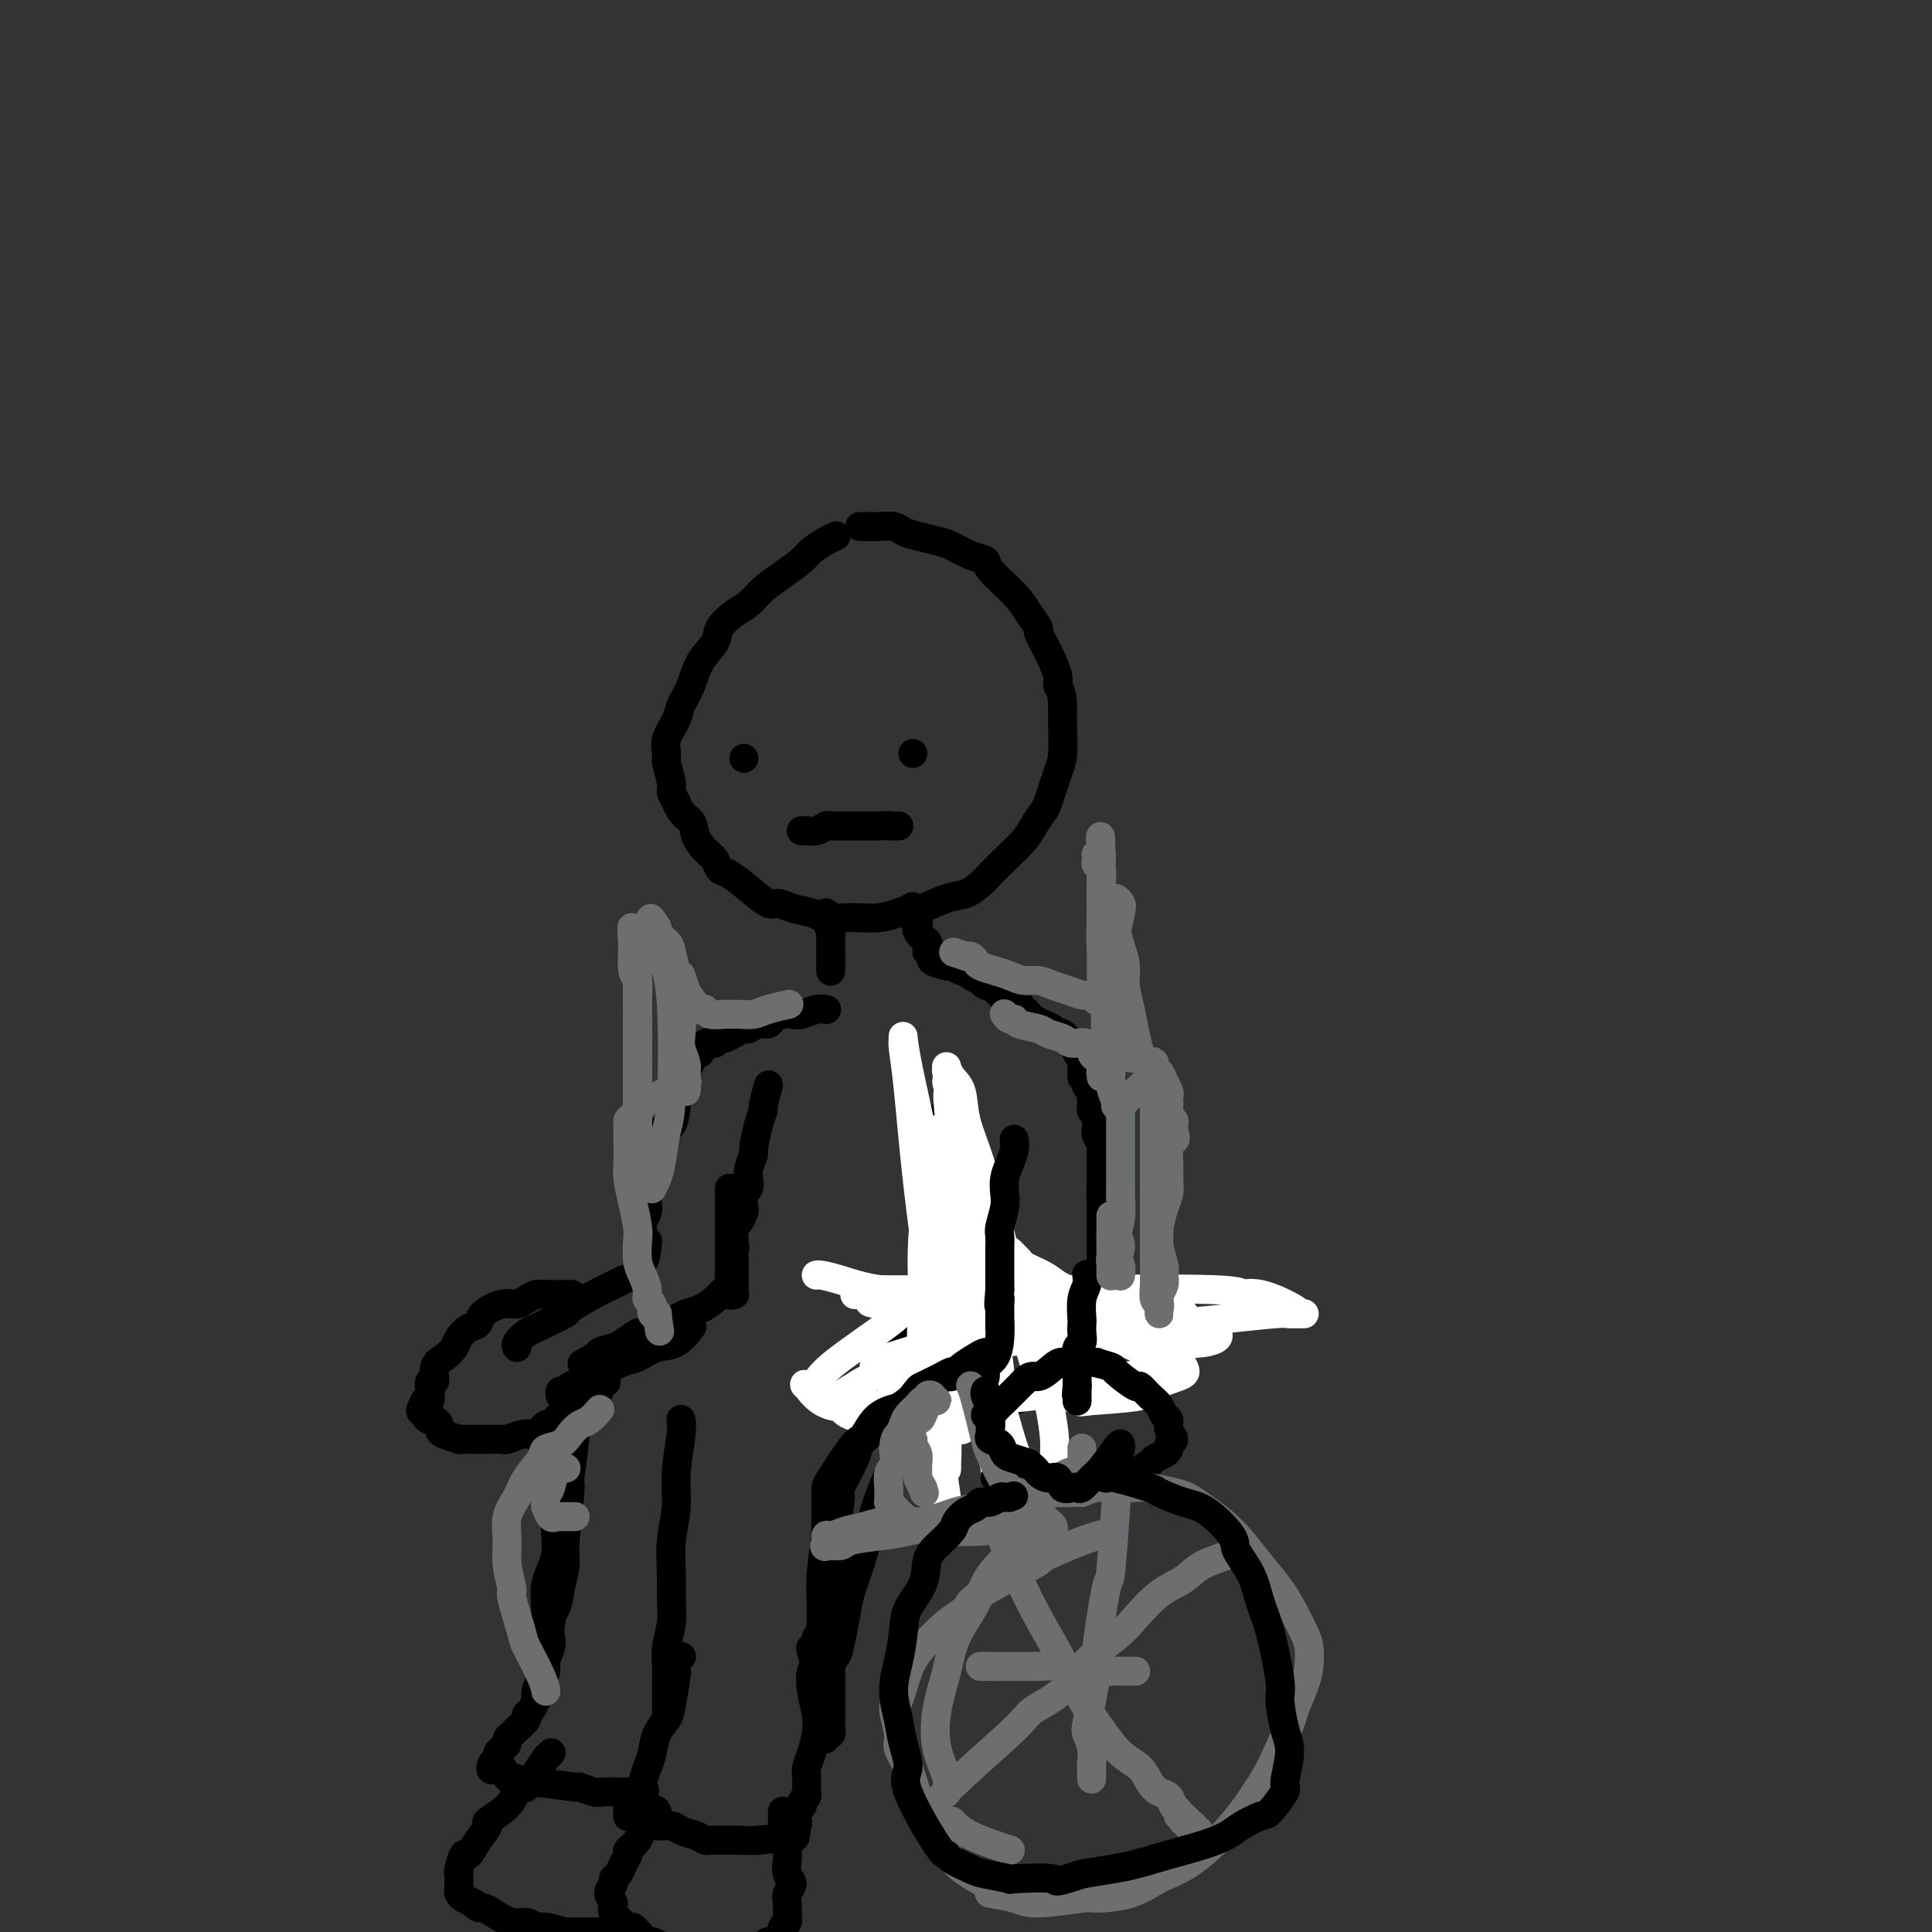 <svg viewBox='0 0 400 400' version='1.1' xmlns='http://www.w3.org/2000/svg' xmlns:xlink='http://www.w3.org/1999/xlink'><rect x="0" y="0" width="400" height="400" fill="#333333" stroke="none"/><g fill='none' stroke='#000000' stroke-width='6' stroke-linecap='round' stroke-linejoin='round'><path d='M173,111c-0.000,0.000 -0.000,0.000 0,0c0.000,-0.000 0.000,-0.000 0,0c-0.000,0.000 -0.000,0.000 0,0c0.000,-0.000 0.001,-0.001 0,0c-0.001,0.001 -0.005,0.002 0,0c0.005,-0.002 0.019,-0.009 0,0c-0.019,0.009 -0.072,0.032 0,0c0.072,-0.032 0.271,-0.119 0,0c-0.271,0.119 -1.010,0.443 -2,1c-0.990,0.557 -2.232,1.346 -3,2c-0.768,0.654 -1.062,1.171 -2,2c-0.938,0.829 -2.521,1.968 -4,3c-1.479,1.032 -2.852,1.955 -4,3c-1.148,1.045 -2.069,2.210 -3,3c-0.931,0.790 -1.873,1.204 -3,2c-1.127,0.796 -2.439,1.974 -3,3c-0.561,1.026 -0.373,1.901 -1,3c-0.627,1.099 -2.071,2.422 -3,4c-0.929,1.578 -1.345,3.410 -2,5c-0.655,1.590 -1.550,2.938 -2,4c-0.450,1.062 -0.456,1.839 -1,3c-0.544,1.161 -1.625,2.706 -2,4c-0.375,1.294 -0.045,2.339 0,3c0.045,0.661 -0.194,0.940 0,2c0.194,1.060 0.821,2.901 1,4c0.179,1.099 -0.092,1.457 0,2c0.092,0.543 0.546,1.272 1,2'/><path d='M140,166c0.953,2.777 2.335,3.221 3,4c0.665,0.779 0.613,1.895 1,3c0.387,1.105 1.211,2.199 2,3c0.789,0.801 1.542,1.308 2,2c0.458,0.692 0.622,1.568 1,2c0.378,0.432 0.971,0.420 2,1c1.029,0.580 2.495,1.752 4,3c1.505,1.248 3.048,2.573 4,3c0.952,0.427 1.312,-0.043 2,0c0.688,0.043 1.706,0.600 3,1c1.294,0.400 2.866,0.644 4,1c1.134,0.356 1.829,0.825 3,1c1.171,0.175 2.818,0.057 4,0c1.182,-0.057 1.900,-0.052 3,0c1.100,0.052 2.583,0.151 4,0c1.417,-0.151 2.766,-0.550 4,-1c1.234,-0.450 2.351,-0.950 3,-1c0.649,-0.050 0.831,0.349 2,0c1.169,-0.349 3.326,-1.446 5,-2c1.674,-0.554 2.865,-0.564 4,-1c1.135,-0.436 2.215,-1.298 3,-2c0.785,-0.702 1.275,-1.242 2,-2c0.725,-0.758 1.685,-1.732 3,-3c1.315,-1.268 2.986,-2.829 4,-4c1.014,-1.171 1.372,-1.952 2,-3c0.628,-1.048 1.527,-2.363 2,-3c0.473,-0.637 0.519,-0.596 1,-2c0.481,-1.404 1.397,-4.253 2,-6c0.603,-1.747 0.893,-2.394 1,-4c0.107,-1.606 0.031,-4.173 0,-6c-0.031,-1.827 -0.015,-2.913 0,-4'/><path d='M220,146c-0.095,-3.015 -0.833,-3.552 -1,-4c-0.167,-0.448 0.237,-0.808 0,-2c-0.237,-1.192 -1.113,-3.216 -2,-5c-0.887,-1.784 -1.783,-3.328 -2,-4c-0.217,-0.672 0.245,-0.470 0,-1c-0.245,-0.530 -1.198,-1.790 -2,-3c-0.802,-1.210 -1.454,-2.369 -3,-4c-1.546,-1.631 -3.988,-3.732 -5,-5c-1.012,-1.268 -0.595,-1.702 -1,-2c-0.405,-0.298 -1.631,-0.461 -3,-1c-1.369,-0.539 -2.879,-1.455 -4,-2c-1.121,-0.545 -1.852,-0.721 -3,-1c-1.148,-0.279 -2.712,-0.663 -4,-1c-1.288,-0.337 -2.299,-0.626 -3,-1c-0.701,-0.374 -1.092,-0.832 -2,-1c-0.908,-0.168 -2.334,-0.045 -3,0c-0.666,0.045 -0.571,0.012 -1,0c-0.429,-0.012 -1.383,-0.003 -2,0c-0.617,0.003 -0.897,0.001 -1,0c-0.103,-0.001 -0.029,-0.000 0,0c0.029,0.000 0.015,0.000 0,0'/><path d='M171,189c-0.000,0.000 -0.000,0.000 0,0c0.000,-0.000 0.000,-0.000 0,0c-0.000,0.000 -0.000,0.000 0,0c0.000,-0.000 0.000,-0.000 0,0c-0.000,0.000 -0.000,0.000 0,0c0.000,-0.000 0.000,-0.000 0,0c-0.000,0.000 -0.001,0.001 0,0c0.001,-0.001 0.004,-0.002 0,0c-0.004,0.002 -0.015,0.008 0,0c0.015,-0.008 0.057,-0.030 0,0c-0.057,0.030 -0.211,0.111 0,1c0.211,0.889 0.789,2.585 1,3c0.211,0.415 0.057,-0.450 0,0c-0.057,0.450 -0.015,2.215 0,3c0.015,0.785 0.004,0.588 0,1c-0.004,0.412 -0.001,1.431 0,2c0.001,0.569 0.000,0.689 0,1c-0.000,0.311 -0.000,0.815 0,1c0.000,0.185 0.000,0.053 0,0c-0.000,-0.053 -0.000,-0.026 0,0'/><path d='M189,188c0.000,0.000 0.000,0.000 0,0c-0.000,-0.000 -0.000,-0.000 0,0c0.000,0.000 0.000,0.000 0,0c-0.000,-0.000 -0.000,-0.000 0,0c0.000,0.000 0.000,0.000 0,0c-0.000,-0.000 -0.000,-0.000 0,0c0.000,0.000 0.000,0.001 0,0c-0.000,-0.001 -0.001,-0.003 0,0c0.001,0.003 0.004,0.013 0,0c-0.004,-0.013 -0.015,-0.047 0,0c0.015,0.047 0.054,0.176 0,0c-0.054,-0.176 -0.203,-0.657 0,0c0.203,0.657 0.758,2.453 1,3c0.242,0.547 0.170,-0.156 0,0c-0.170,0.156 -0.437,1.170 0,2c0.437,0.830 1.580,1.475 2,2c0.420,0.525 0.117,0.928 0,1c-0.117,0.072 -0.048,-0.188 0,0c0.048,0.188 0.076,0.825 0,1c-0.076,0.175 -0.257,-0.112 0,0c0.257,0.112 0.951,0.622 1,1c0.049,0.378 -0.548,0.623 0,1c0.548,0.377 2.240,0.884 3,1c0.760,0.116 0.589,-0.161 1,0c0.411,0.161 1.403,0.760 2,1c0.597,0.240 0.798,0.120 1,0'/><path d='M200,201c1.185,0.625 0.646,0.689 1,1c0.354,0.311 1.599,0.870 2,1c0.401,0.130 -0.043,-0.169 0,0c0.043,0.169 0.574,0.805 1,1c0.426,0.195 0.749,-0.053 1,0c0.251,0.053 0.431,0.406 1,1c0.569,0.594 1.529,1.430 2,2c0.471,0.570 0.455,0.874 1,1c0.545,0.126 1.650,0.075 2,0c0.350,-0.075 -0.056,-0.174 0,0c0.056,0.174 0.573,0.620 1,1c0.427,0.380 0.762,0.693 1,1c0.238,0.307 0.379,0.608 1,1c0.621,0.392 1.723,0.873 2,1c0.277,0.127 -0.272,-0.102 0,0c0.272,0.102 1.364,0.534 2,1c0.636,0.466 0.815,0.966 1,1c0.185,0.034 0.375,-0.397 1,0c0.625,0.397 1.684,1.622 2,2c0.316,0.378 -0.112,-0.091 0,0c0.112,0.091 0.762,0.743 1,1c0.238,0.257 0.063,0.121 0,0c-0.063,-0.121 -0.013,-0.226 0,0c0.013,0.226 -0.011,0.782 0,1c0.011,0.218 0.055,0.099 0,0c-0.055,-0.099 -0.211,-0.179 0,0c0.211,0.179 0.789,0.615 1,1c0.211,0.385 0.057,0.719 0,1c-0.057,0.281 -0.016,0.509 0,1c0.016,0.491 0.008,1.246 0,2'/><path d='M224,223c0.532,1.035 0.860,0.123 1,0c0.140,-0.123 0.090,0.544 0,1c-0.090,0.456 -0.220,0.700 0,1c0.220,0.300 0.791,0.655 1,1c0.209,0.345 0.056,0.680 0,1c-0.056,0.320 -0.016,0.625 0,1c0.016,0.375 0.008,0.818 0,1c-0.008,0.182 -0.016,0.101 0,0c0.016,-0.101 0.057,-0.223 0,0c-0.057,0.223 -0.211,0.791 0,1c0.211,0.209 0.789,0.060 1,0c0.211,-0.060 0.057,-0.030 0,0c-0.057,0.030 -0.015,0.061 0,0c0.015,-0.061 0.004,-0.212 0,0c-0.004,0.212 -0.001,0.788 0,1c0.001,0.212 0.000,0.060 0,0c-0.000,-0.060 -0.000,-0.027 0,0c0.000,0.027 -0.000,0.050 0,0c0.000,-0.050 0.000,-0.172 0,0c-0.000,0.172 -0.001,0.636 0,1c0.001,0.364 0.004,0.626 0,1c-0.004,0.374 -0.015,0.859 0,1c0.015,0.141 0.057,-0.061 0,0c-0.057,0.061 -0.211,0.384 0,1c0.211,0.616 0.789,1.526 1,2c0.211,0.474 0.057,0.514 0,1c-0.057,0.486 -0.015,1.419 0,2c0.015,0.581 0.004,0.810 0,1c-0.004,0.190 -0.001,0.340 0,1c0.001,0.660 0.001,1.830 0,3'/><path d='M228,245c0.619,3.470 0.166,1.146 0,1c-0.166,-0.146 -0.044,1.886 0,3c0.044,1.114 0.012,1.311 0,2c-0.012,0.689 -0.003,1.871 0,3c0.003,1.129 0.001,2.206 0,3c-0.001,0.794 -0.000,1.305 0,2c0.000,0.695 0.000,1.574 0,3c-0.000,1.426 0.000,3.400 0,4c-0.000,0.600 -0.000,-0.175 0,0c0.000,0.175 0.001,1.301 0,2c-0.001,0.699 -0.004,0.971 0,1c0.004,0.029 0.015,-0.185 0,0c-0.015,0.185 -0.057,0.768 0,1c0.057,0.232 0.211,0.114 0,0c-0.211,-0.114 -0.789,-0.223 -1,0c-0.211,0.223 -0.055,0.778 0,1c0.055,0.222 0.011,0.111 0,0c-0.011,-0.111 0.012,-0.222 0,0c-0.012,0.222 -0.059,0.778 0,1c0.059,0.222 0.222,0.111 0,0c-0.222,-0.111 -0.830,-0.223 -1,0c-0.170,0.223 0.099,0.781 0,1c-0.099,0.219 -0.565,0.097 -1,0c-0.435,-0.097 -0.839,-0.171 -1,0c-0.161,0.171 -0.081,0.585 0,1'/><path d='M224,274c-0.846,0.773 -0.963,0.206 -1,0c-0.037,-0.206 0.004,-0.052 0,0c-0.004,0.052 -0.052,-0.000 0,0c0.052,0.000 0.206,0.052 0,0c-0.206,-0.052 -0.772,-0.207 -1,0c-0.228,0.207 -0.117,0.774 0,1c0.117,0.226 0.242,0.109 0,0c-0.242,-0.109 -0.849,-0.210 -1,0c-0.151,0.210 0.156,0.732 0,1c-0.156,0.268 -0.775,0.283 -1,0c-0.225,-0.283 -0.057,-0.865 0,-1c0.057,-0.135 0.003,0.175 0,0c-0.003,-0.175 0.045,-0.836 0,-1c-0.045,-0.164 -0.183,0.167 -1,0c-0.817,-0.167 -2.314,-0.833 -3,-1c-0.686,-0.167 -0.562,0.165 -1,0c-0.438,-0.165 -1.437,-0.828 -2,-1c-0.563,-0.172 -0.690,0.146 -2,0c-1.310,-0.146 -3.803,-0.756 -5,-1c-1.197,-0.244 -1.099,-0.122 -1,0'/><path d='M205,271c-3.316,-0.691 -2.105,-0.917 -2,-1c0.105,-0.083 -0.897,-0.023 -2,0c-1.103,0.023 -2.309,0.010 -3,0c-0.691,-0.010 -0.868,-0.018 -1,0c-0.132,0.018 -0.221,0.061 -1,0c-0.779,-0.061 -2.249,-0.228 -3,0c-0.751,0.228 -0.782,0.849 -1,1c-0.218,0.151 -0.622,-0.168 -1,0c-0.378,0.168 -0.731,0.824 -1,1c-0.269,0.176 -0.453,-0.127 -1,0c-0.547,0.127 -1.457,0.683 -2,1c-0.543,0.317 -0.720,0.394 -1,1c-0.280,0.606 -0.663,1.739 -1,2c-0.337,0.261 -0.626,-0.351 -1,0c-0.374,0.351 -0.832,1.667 -1,2c-0.168,0.333 -0.046,-0.315 0,0c0.046,0.315 0.015,1.594 0,2c-0.015,0.406 -0.015,-0.060 0,0c0.015,0.060 0.043,0.645 0,1c-0.043,0.355 -0.158,0.481 0,1c0.158,0.519 0.587,1.431 1,2c0.413,0.569 0.809,0.797 1,1c0.191,0.203 0.175,0.383 1,1c0.825,0.617 2.489,1.672 3,2c0.511,0.328 -0.132,-0.070 0,0c0.132,0.070 1.041,0.607 2,1c0.959,0.393 1.970,0.641 3,1c1.030,0.359 2.080,0.828 3,1c0.920,0.172 1.709,0.046 3,0c1.291,-0.046 3.083,-0.013 4,0c0.917,0.013 0.958,0.007 1,0'/><path d='M205,291c2.896,0.529 2.137,0.350 2,0c-0.137,-0.350 0.348,-0.872 1,-1c0.652,-0.128 1.471,0.138 2,0c0.529,-0.138 0.768,-0.681 1,-1c0.232,-0.319 0.458,-0.414 1,-1c0.542,-0.586 1.399,-1.663 2,-2c0.601,-0.337 0.945,0.064 1,0c0.055,-0.064 -0.178,-0.595 0,-1c0.178,-0.405 0.766,-0.686 1,-1c0.234,-0.314 0.115,-0.661 0,-1c-0.115,-0.339 -0.227,-0.669 0,-1c0.227,-0.331 0.793,-0.662 1,-1c0.207,-0.338 0.054,-0.683 0,-1c-0.054,-0.317 -0.010,-0.606 0,-1c0.010,-0.394 -0.015,-0.894 0,-1c0.015,-0.106 0.071,0.181 0,0c-0.071,-0.181 -0.267,-0.831 0,-1c0.267,-0.169 0.997,0.143 1,0c0.003,-0.143 -0.722,-0.743 -1,-1c-0.278,-0.257 -0.111,-0.173 0,0c0.111,0.173 0.166,0.435 0,0c-0.166,-0.435 -0.551,-1.567 -1,-2c-0.449,-0.433 -0.960,-0.169 -1,0c-0.040,0.169 0.392,0.241 0,0c-0.392,-0.241 -1.608,-0.797 -2,-1c-0.392,-0.203 0.039,-0.054 0,0c-0.039,0.054 -0.549,0.015 -1,0c-0.451,-0.015 -0.843,-0.004 -1,0c-0.157,0.004 -0.078,0.002 0,0'/><path d='M197,267c0.000,-0.000 0.000,-0.000 0,0c-0.000,0.000 -0.000,0.000 0,0c0.000,-0.000 0.000,-0.000 0,0c-0.000,0.000 -0.000,0.000 0,0c0.000,-0.000 0.000,-0.000 0,0c-0.000,0.000 -0.000,0.002 0,0c0.000,-0.002 0.001,-0.006 0,0c-0.001,0.006 -0.004,0.021 0,0c0.004,-0.021 0.016,-0.078 0,0c-0.016,0.078 -0.061,0.291 0,0c0.061,-0.291 0.228,-1.087 0,-2c-0.228,-0.913 -0.849,-1.944 -1,-3c-0.151,-1.056 0.170,-2.137 0,-3c-0.170,-0.863 -0.830,-1.509 -1,-2c-0.170,-0.491 0.151,-0.828 0,-2c-0.151,-1.172 -0.772,-3.178 -1,-4c-0.228,-0.822 -0.061,-0.460 0,-1c0.061,-0.540 0.016,-1.983 0,-3c-0.016,-1.017 -0.004,-1.607 0,-2c0.004,-0.393 0.001,-0.588 0,-1c-0.001,-0.412 -0.000,-1.042 0,-2c0.000,-0.958 0.000,-2.246 0,-3c-0.000,-0.754 0.000,-0.975 0,-1c-0.000,-0.025 -0.001,0.147 0,0c0.001,-0.147 0.003,-0.614 0,-1c-0.003,-0.386 -0.011,-0.691 0,-1c0.011,-0.309 0.041,-0.622 0,-1c-0.041,-0.378 -0.155,-0.822 0,-1c0.155,-0.178 0.577,-0.089 1,0'/><path d='M195,234c-0.308,-5.274 -0.079,-1.958 0,-1c0.079,0.958 0.008,-0.440 0,-1c-0.008,-0.560 0.049,-0.282 0,0c-0.049,0.282 -0.203,0.568 0,1c0.203,0.432 0.762,1.010 1,2c0.238,0.990 0.154,2.394 0,3c-0.154,0.606 -0.377,0.416 0,2c0.377,1.584 1.355,4.943 2,7c0.645,2.057 0.956,2.812 1,4c0.044,1.188 -0.181,2.808 0,4c0.181,1.192 0.766,1.954 1,3c0.234,1.046 0.115,2.375 0,3c-0.115,0.625 -0.227,0.546 0,1c0.227,0.454 0.793,1.442 1,2c0.207,0.558 0.055,0.688 0,1c-0.055,0.312 -0.015,0.807 0,1c0.015,0.193 0.004,0.086 0,0c-0.004,-0.086 -0.001,-0.149 0,0c0.001,0.149 0.000,0.509 0,1c-0.000,0.491 -0.000,1.111 0,1c0.000,-0.111 0.000,-0.953 0,-1c-0.000,-0.047 -0.000,0.701 0,1c0.000,0.299 0.000,0.150 0,0'/><path d='M171,209c0.000,0.000 0.000,0.000 0,0c-0.000,-0.000 -0.000,-0.000 0,0c0.000,0.000 0.000,0.000 0,0c-0.000,-0.000 -0.000,-0.000 0,0c0.000,0.000 0.001,0.000 0,0c-0.001,-0.000 -0.005,-0.001 0,0c0.005,0.001 0.020,0.004 0,0c-0.020,-0.004 -0.074,-0.015 0,0c0.074,0.015 0.277,0.056 0,0c-0.277,-0.056 -1.034,-0.208 -2,0c-0.966,0.208 -2.142,0.778 -3,1c-0.858,0.222 -1.398,0.097 -2,0c-0.602,-0.097 -1.264,-0.166 -2,0c-0.736,0.166 -1.544,0.565 -2,1c-0.456,0.435 -0.559,0.904 -1,1c-0.441,0.096 -1.221,-0.181 -2,0c-0.779,0.181 -1.557,0.819 -2,1c-0.443,0.181 -0.552,-0.096 -1,0c-0.448,0.096 -1.236,0.564 -2,1c-0.764,0.436 -1.504,0.839 -2,1c-0.496,0.161 -0.748,0.081 -1,0'/><path d='M149,215c-3.521,1.189 -1.323,1.160 -1,1c0.323,-0.160 -1.228,-0.452 -2,0c-0.772,0.452 -0.766,1.648 -1,2c-0.234,0.352 -0.708,-0.139 -1,0c-0.292,0.139 -0.404,0.909 -1,2c-0.596,1.091 -1.678,2.503 -2,3c-0.322,0.497 0.116,0.079 0,1c-0.116,0.921 -0.786,3.182 -1,4c-0.214,0.818 0.030,0.192 0,1c-0.030,0.808 -0.333,3.049 -1,4c-0.667,0.951 -1.700,0.613 -2,1c-0.300,0.387 0.131,1.498 0,3c-0.131,1.502 -0.823,3.396 -1,4c-0.177,0.604 0.163,-0.081 0,0c-0.163,0.081 -0.827,0.928 -1,2c-0.173,1.072 0.146,2.371 0,3c-0.146,0.629 -0.757,0.589 -1,1c-0.243,0.411 -0.118,1.272 0,2c0.118,0.728 0.228,1.323 0,2c-0.228,0.677 -0.793,1.434 -1,2c-0.207,0.566 -0.055,0.939 0,1c0.055,0.061 0.014,-0.190 0,0c-0.014,0.190 0.000,0.822 0,1c-0.000,0.178 -0.014,-0.097 0,0c0.014,0.097 0.056,0.566 0,1c-0.056,0.434 -0.211,0.835 0,1c0.211,0.165 0.789,0.096 1,0c0.211,-0.096 0.057,-0.218 0,0c-0.057,0.218 -0.016,0.777 0,1c0.016,0.223 0.008,0.112 0,0'/><path d='M134,258c-1.022,5.354 -0.078,1.238 0,0c0.078,-1.238 -0.712,0.400 -1,1c-0.288,0.600 -0.076,0.161 0,0c0.076,-0.161 0.017,-0.043 0,0c-0.017,0.043 0.010,0.012 0,0c-0.010,-0.012 -0.055,-0.003 0,0c0.055,0.003 0.211,0.001 0,0c-0.211,-0.001 -0.788,-0.000 -1,0c-0.212,0.000 -0.057,0.000 0,0c0.057,-0.000 0.016,-0.000 0,0c-0.016,0.000 -0.008,0.000 0,0'/><path d='M159,225c0.000,-0.000 0.000,-0.000 0,0c-0.000,0.000 -0.000,0.000 0,0c0.000,-0.000 0.000,-0.000 0,0c-0.000,0.000 -0.000,0.001 0,0c0.000,-0.001 0.001,-0.004 0,0c-0.001,0.004 -0.004,0.016 0,0c0.004,-0.016 0.016,-0.058 0,0c-0.016,0.058 -0.060,0.218 0,0c0.060,-0.218 0.222,-0.814 0,0c-0.222,0.814 -0.829,3.039 -1,4c-0.171,0.961 0.094,0.660 0,1c-0.094,0.340 -0.547,1.322 -1,3c-0.453,1.678 -0.905,4.050 -1,5c-0.095,0.950 0.167,0.476 0,1c-0.167,0.524 -0.763,2.046 -1,3c-0.237,0.954 -0.115,1.340 0,2c0.115,0.660 0.224,1.596 0,2c-0.224,0.404 -0.782,0.278 -1,1c-0.218,0.722 -0.097,2.293 0,3c0.097,0.707 0.170,0.550 0,1c-0.170,0.450 -0.584,1.506 -1,2c-0.416,0.494 -0.833,0.427 -1,1c-0.167,0.573 -0.083,1.787 0,3'/><path d='M152,257c-1.083,5.431 -0.290,3.007 0,2c0.290,-1.007 0.078,-0.598 0,0c-0.078,0.598 -0.021,1.386 0,2c0.021,0.614 0.006,1.053 0,1c-0.006,-0.053 -0.001,-0.599 0,0c0.001,0.599 0.000,2.342 0,3c-0.000,0.658 -0.000,0.232 0,0c0.000,-0.232 -0.000,-0.268 0,0c0.000,0.268 0.001,0.842 0,1c-0.001,0.158 -0.004,-0.099 0,0c0.004,0.099 0.015,0.556 0,1c-0.015,0.444 -0.057,0.877 0,1c0.057,0.123 0.211,-0.064 0,0c-0.211,0.064 -0.789,0.380 -1,0c-0.211,-0.380 -0.057,-1.456 0,-2c0.057,-0.544 0.015,-0.557 0,-1c-0.015,-0.443 -0.004,-1.317 0,-2c0.004,-0.683 0.001,-1.174 0,-2c-0.001,-0.826 -0.000,-1.987 0,-3c0.000,-1.013 0.000,-1.879 0,-3c-0.000,-1.121 -0.000,-2.496 0,-3c0.000,-0.504 0.000,-0.135 0,-1c-0.000,-0.865 -0.000,-2.964 0,-4c0.000,-1.036 0.000,-1.010 0,-1c-0.000,0.010 -0.000,0.005 0,0'/><path d='M129,265c-0.000,0.000 -0.000,0.000 0,0c0.000,-0.000 0.000,-0.000 0,0c-0.000,0.000 -0.000,0.000 0,0c0.000,-0.000 0.001,-0.001 0,0c-0.001,0.001 -0.005,0.003 0,0c0.005,-0.003 0.020,-0.010 0,0c-0.020,0.010 -0.073,0.038 0,0c0.073,-0.038 0.272,-0.141 0,0c-0.272,0.141 -1.015,0.528 -2,1c-0.985,0.472 -2.214,1.030 -4,2c-1.786,0.970 -4.130,2.353 -5,3c-0.870,0.647 -0.265,0.558 -1,1c-0.735,0.442 -2.810,1.414 -4,2c-1.190,0.586 -1.496,0.784 -2,1c-0.504,0.216 -1.207,0.450 -2,1c-0.793,0.550 -1.675,1.417 -2,2c-0.325,0.583 -0.093,0.881 0,1c0.093,0.119 0.046,0.060 0,0'/><path d='M143,275c-0.000,0.000 -0.001,0.001 0,0c0.001,-0.001 0.002,-0.003 0,0c-0.002,0.003 -0.009,0.012 0,0c0.009,-0.012 0.033,-0.043 0,0c-0.033,0.043 -0.123,0.162 0,0c0.123,-0.162 0.460,-0.606 0,0c-0.460,0.606 -1.718,2.260 -3,3c-1.282,0.740 -2.590,0.565 -4,1c-1.410,0.435 -2.922,1.478 -4,2c-1.078,0.522 -1.721,0.521 -3,1c-1.279,0.479 -3.193,1.439 -4,2c-0.807,0.561 -0.507,0.724 -1,1c-0.493,0.276 -1.778,0.666 -3,1c-1.222,0.334 -2.380,0.612 -3,1c-0.620,0.388 -0.702,0.888 -1,1c-0.298,0.112 -0.811,-0.162 -1,0c-0.189,0.162 -0.054,0.761 0,1c0.054,0.239 0.027,0.120 0,0'/><path d='M118,268c-0.000,0.000 -0.000,0.000 0,0c0.000,-0.000 0.000,-0.000 0,0c-0.000,0.000 -0.001,0.000 0,0c0.001,-0.000 0.005,-0.000 0,0c-0.005,0.000 -0.019,0.000 0,0c0.019,-0.000 0.069,-0.001 0,0c-0.069,0.001 -0.259,0.003 0,0c0.259,-0.003 0.968,-0.011 0,0c-0.968,0.011 -3.612,0.040 -5,0c-1.388,-0.040 -1.521,-0.149 -2,0c-0.479,0.149 -1.304,0.555 -2,1c-0.696,0.445 -1.264,0.931 -2,1c-0.736,0.069 -1.640,-0.277 -3,0c-1.360,0.277 -3.176,1.176 -4,2c-0.824,0.824 -0.657,1.572 -1,2c-0.343,0.428 -1.196,0.536 -2,1c-0.804,0.464 -1.559,1.285 -2,2c-0.441,0.715 -0.567,1.325 -1,2c-0.433,0.675 -1.174,1.416 -2,2c-0.826,0.584 -1.737,1.011 -2,2c-0.263,0.989 0.123,2.538 0,3c-0.123,0.462 -0.755,-0.165 -1,0c-0.245,0.165 -0.105,1.121 0,2c0.105,0.879 0.173,1.680 0,2c-0.173,0.320 -0.586,0.160 -1,0'/><path d='M88,290c-1.843,3.194 -0.452,2.179 0,2c0.452,-0.179 -0.037,0.477 0,1c0.037,0.523 0.599,0.913 1,1c0.401,0.087 0.641,-0.131 1,0c0.359,0.131 0.837,0.609 1,1c0.163,0.391 0.011,0.693 0,1c-0.011,0.307 0.118,0.618 1,1c0.882,0.382 2.516,0.834 3,1c0.484,0.166 -0.184,0.044 0,0c0.184,-0.044 1.219,-0.012 2,0c0.781,0.012 1.307,0.004 2,0c0.693,-0.004 1.554,-0.005 2,0c0.446,0.005 0.477,0.015 1,0c0.523,-0.015 1.540,-0.054 2,0c0.460,0.054 0.365,0.203 1,0c0.635,-0.203 2.001,-0.757 3,-1c0.999,-0.243 1.631,-0.174 2,0c0.369,0.174 0.476,0.454 1,0c0.524,-0.454 1.464,-1.643 2,-2c0.536,-0.357 0.669,0.116 1,0c0.331,-0.116 0.861,-0.823 1,-1c0.139,-0.177 -0.113,0.174 0,0c0.113,-0.174 0.592,-0.874 1,-1c0.408,-0.126 0.744,0.321 1,0c0.256,-0.321 0.432,-1.411 1,-2c0.568,-0.589 1.529,-0.679 2,-1c0.471,-0.321 0.452,-0.873 1,-1c0.548,-0.127 1.662,0.172 2,0c0.338,-0.172 -0.101,-0.816 0,-1c0.101,-0.184 0.743,0.090 1,0c0.257,-0.090 0.128,-0.545 0,-1'/><path d='M124,287c2.956,-1.711 0.844,-0.489 0,0c-0.844,0.489 -0.422,0.244 0,0'/></g>
<g fill='none' stroke='#FFFFFF' stroke-width='6' stroke-linecap='round' stroke-linejoin='round'><path d='M199,296c-0.004,-0.000 -0.009,-0.000 0,0c0.009,0.000 0.030,0.001 0,0c-0.030,-0.001 -0.112,-0.005 0,0c0.112,0.005 0.417,0.020 0,0c-0.417,-0.020 -1.556,-0.074 -3,-1c-1.444,-0.926 -3.193,-2.726 -5,-4c-1.807,-1.274 -3.673,-2.024 -5,-3c-1.327,-0.976 -2.116,-2.177 -3,-3c-0.884,-0.823 -1.864,-1.267 -2,-2c-0.136,-0.733 0.571,-1.754 1,-2c0.429,-0.246 0.579,0.283 2,0c1.421,-0.283 4.111,-1.380 7,-2c2.889,-0.620 5.976,-0.765 12,-1c6.024,-0.235 14.985,-0.560 19,-1c4.015,-0.440 3.083,-0.996 6,-1c2.917,-0.004 9.682,0.545 13,1c3.318,0.455 3.190,0.815 4,1c0.810,0.185 2.556,0.193 4,0c1.444,-0.193 2.584,-0.588 3,-1c0.416,-0.412 0.109,-0.841 0,-1c-0.109,-0.159 -0.020,-0.047 0,0c0.020,0.047 -0.028,0.029 -1,0c-0.972,-0.029 -2.869,-0.070 -5,0c-2.131,0.070 -4.496,0.251 -8,0c-3.504,-0.251 -8.145,-0.933 -13,-1c-4.855,-0.067 -9.922,0.482 -15,0c-5.078,-0.482 -10.165,-1.995 -14,-3c-3.835,-1.005 -6.417,-1.503 -9,-2'/><path d='M187,270c-5.534,-1.243 -7.870,-1.850 -9,-2c-1.130,-0.150 -1.053,0.156 -1,0c0.053,-0.156 0.082,-0.773 0,-1c-0.082,-0.227 -0.276,-0.062 3,0c3.276,0.062 10.020,0.021 17,0c6.980,-0.021 14.194,-0.022 17,0c2.806,0.022 1.205,0.069 8,0c6.795,-0.069 21.987,-0.253 29,0c7.013,0.253 5.847,0.943 6,1c0.153,0.057 1.624,-0.521 4,0c2.376,0.521 5.656,2.139 7,3c1.344,0.861 0.750,0.966 1,1c0.250,0.034 1.342,-0.002 1,0c-0.342,0.002 -2.118,0.042 -3,0c-0.882,-0.042 -0.868,-0.165 -3,0c-2.132,0.165 -6.409,0.619 -10,1c-3.591,0.381 -6.496,0.690 -12,1c-5.504,0.310 -13.607,0.620 -19,1c-5.393,0.380 -8.075,0.829 -11,1c-2.925,0.171 -6.091,0.063 -8,0c-1.909,-0.063 -2.561,-0.083 -4,0c-1.439,0.083 -3.665,0.267 -5,0c-1.335,-0.267 -1.777,-0.985 -2,-1c-0.223,-0.015 -0.226,0.672 0,1c0.226,0.328 0.681,0.295 2,0c1.319,-0.295 3.501,-0.853 7,-1c3.499,-0.147 8.316,0.115 13,0c4.684,-0.115 9.235,-0.608 14,0c4.765,0.608 9.744,2.318 12,3c2.256,0.682 1.787,0.338 2,1c0.213,0.662 1.106,2.331 2,4'/><path d='M245,283c0.688,1.134 0.408,1.468 -1,2c-1.408,0.532 -3.945,1.260 -5,2c-1.055,0.740 -0.627,1.490 -3,2c-2.373,0.510 -7.547,0.779 -10,1c-2.453,0.221 -2.186,0.394 -3,0c-0.814,-0.394 -2.710,-1.355 -4,-1c-1.290,0.355 -1.974,2.025 -4,-4c-2.026,-6.025 -5.392,-19.746 -7,-26c-1.608,-6.254 -1.457,-5.040 -2,-7c-0.543,-1.960 -1.782,-7.093 -3,-11c-1.218,-3.907 -2.417,-6.588 -3,-9c-0.583,-2.412 -0.549,-4.554 -1,-6c-0.451,-1.446 -1.386,-2.196 -2,-3c-0.614,-0.804 -0.906,-1.662 -1,-2c-0.094,-0.338 0.010,-0.157 0,0c-0.010,0.157 -0.136,0.291 0,1c0.136,0.709 0.533,1.993 1,5c0.467,3.007 1.006,7.735 2,13c0.994,5.265 2.445,11.065 4,19c1.555,7.935 3.216,18.004 4,25c0.784,6.996 0.692,10.920 1,13c0.308,2.080 1.015,2.318 1,4c-0.015,1.682 -0.752,4.808 -1,6c-0.248,1.192 -0.005,0.449 0,0c0.005,-0.449 -0.226,-0.604 -1,-2c-0.774,-1.396 -2.091,-4.031 -3,-8c-0.909,-3.969 -1.408,-9.270 -2,-15c-0.592,-5.730 -1.275,-11.889 -2,-18c-0.725,-6.111 -1.493,-12.175 -2,-17c-0.507,-4.825 -0.754,-8.413 -1,-12'/><path d='M197,235c-1.625,-12.752 -0.186,-8.631 0,-8c0.186,0.631 -0.880,-2.227 -1,-3c-0.120,-0.773 0.708,0.541 1,1c0.292,0.459 0.050,0.064 0,0c-0.050,-0.064 0.094,0.204 0,2c-0.094,1.796 -0.424,5.120 0,10c0.424,4.880 1.603,11.316 3,18c1.397,6.684 3.013,13.615 4,20c0.987,6.385 1.347,12.224 2,18c0.653,5.776 1.600,11.489 2,14c0.400,2.511 0.253,1.819 0,2c-0.253,0.181 -0.612,1.234 -1,0c-0.388,-1.234 -0.804,-4.755 -2,-10c-1.196,-5.245 -3.172,-12.215 -5,-20c-1.828,-7.785 -3.509,-16.384 -5,-24c-1.491,-7.616 -2.792,-14.247 -4,-20c-1.208,-5.753 -2.321,-10.626 -3,-14c-0.679,-3.374 -0.923,-5.247 -1,-6c-0.077,-0.753 0.013,-0.384 0,0c-0.013,0.384 -0.129,0.784 0,2c0.129,1.216 0.503,3.249 1,8c0.497,4.751 1.119,12.221 2,20c0.881,7.779 2.023,15.868 3,23c0.977,7.132 1.789,13.307 2,19c0.211,5.693 -0.180,10.904 0,15c0.180,4.096 0.931,7.075 1,9c0.069,1.925 -0.542,2.795 -1,3c-0.458,0.205 -0.762,-0.254 -1,-1c-0.238,-0.746 -0.410,-1.778 -1,-6c-0.590,-4.222 -1.597,-11.635 -2,-19c-0.403,-7.365 -0.201,-14.683 0,-22'/><path d='M191,266c-0.397,-10.961 0.612,-14.362 1,-18c0.388,-3.638 0.156,-7.511 0,-10c-0.156,-2.489 -0.235,-3.592 0,-4c0.235,-0.408 0.784,-0.120 1,0c0.216,0.120 0.100,0.074 0,2c-0.100,1.926 -0.185,5.826 0,9c0.185,3.174 0.638,5.623 1,14c0.362,8.377 0.633,22.681 1,30c0.367,7.319 0.830,7.654 1,9c0.170,1.346 0.045,3.705 0,5c-0.045,1.295 -0.012,1.527 0,1c0.012,-0.527 0.002,-1.812 0,-5c-0.002,-3.188 0.004,-8.279 0,-14c-0.004,-5.721 -0.016,-12.074 0,-18c0.016,-5.926 0.061,-11.427 0,-16c-0.061,-4.573 -0.228,-8.218 0,-11c0.228,-2.782 0.849,-4.702 1,-6c0.151,-1.298 -0.170,-1.975 0,-2c0.170,-0.025 0.832,0.602 1,1c0.168,0.398 -0.156,0.568 0,3c0.156,2.432 0.793,7.125 2,13c1.207,5.875 2.985,12.930 4,19c1.015,6.070 1.267,11.153 2,16c0.733,4.847 1.946,9.458 3,13c1.054,3.542 1.950,6.017 3,8c1.050,1.983 2.254,3.476 3,4c0.746,0.524 1.035,0.079 1,0c-0.035,-0.079 -0.394,0.210 0,0c0.394,-0.210 1.541,-0.917 2,-2c0.459,-1.083 0.229,-2.541 0,-4'/><path d='M218,303c0.556,-2.271 0.447,-4.947 0,-8c-0.447,-3.053 -1.233,-6.481 -2,-10c-0.767,-3.519 -1.514,-7.128 -2,-10c-0.486,-2.872 -0.709,-5.009 -1,-7c-0.291,-1.991 -0.650,-3.838 -1,-5c-0.350,-1.162 -0.692,-1.640 -1,-2c-0.308,-0.360 -0.581,-0.602 -1,-1c-0.419,-0.398 -0.983,-0.952 -1,-1c-0.017,-0.048 0.513,0.408 1,1c0.487,0.592 0.931,1.318 2,2c1.069,0.682 2.762,1.320 4,2c1.238,0.680 2.022,1.401 3,2c0.978,0.599 2.148,1.074 4,2c1.852,0.926 4.384,2.302 6,3c1.616,0.698 2.317,0.719 4,1c1.683,0.281 4.347,0.822 6,1c1.653,0.178 2.295,-0.008 3,0c0.705,0.008 1.472,0.209 2,0c0.528,-0.209 0.818,-0.829 1,-1c0.182,-0.171 0.256,0.108 0,0c-0.256,-0.108 -0.842,-0.603 -1,-1c-0.158,-0.397 0.111,-0.695 -4,-1c-4.111,-0.305 -12.602,-0.618 -17,-1c-4.398,-0.382 -4.703,-0.832 -7,-1c-2.297,-0.168 -6.585,-0.055 -12,0c-5.415,0.055 -11.958,0.053 -15,0c-3.042,-0.053 -2.583,-0.158 -3,0c-0.417,0.158 -1.708,0.579 -3,1'/><path d='M183,269c-5.359,0.394 -2.258,0.878 -1,1c1.258,0.122 0.673,-0.119 2,0c1.327,0.119 4.565,0.600 6,1c1.435,0.400 1.066,0.721 5,1c3.934,0.279 12.170,0.515 18,1c5.830,0.485 9.253,1.219 12,2c2.747,0.781 4.819,1.609 8,3c3.181,1.391 7.472,3.344 9,4c1.528,0.656 0.294,0.013 0,0c-0.294,-0.013 0.351,0.603 0,1c-0.351,0.397 -1.698,0.575 -4,1c-2.302,0.425 -5.560,1.099 -9,2c-3.440,0.901 -7.062,2.030 -15,3c-7.938,0.970 -20.192,1.781 -26,2c-5.808,0.219 -5.172,-0.153 -7,0c-1.828,0.153 -6.121,0.832 -9,0c-2.879,-0.832 -4.343,-3.176 -5,-4c-0.657,-0.824 -0.507,-0.130 0,0c0.507,0.130 1.369,-0.306 2,-1c0.631,-0.694 1.029,-1.648 4,-4c2.971,-2.352 8.513,-6.104 11,-8c2.487,-1.896 1.919,-1.937 4,-3c2.081,-1.063 6.813,-3.148 9,-4c2.187,-0.852 1.830,-0.470 3,0c1.170,0.470 3.867,1.029 5,1c1.133,-0.029 0.701,-0.646 1,0c0.299,0.646 1.327,2.555 2,4c0.673,1.445 0.989,2.428 0,5c-0.989,2.572 -3.283,6.735 -5,9c-1.717,2.265 -2.859,2.633 -4,3'/><path d='M199,289c-3.322,2.692 -7.127,3.423 -10,4c-2.873,0.577 -4.814,1.001 -7,1c-2.186,-0.001 -4.617,-0.425 -6,-1c-1.383,-0.575 -1.719,-1.300 -2,-2c-0.281,-0.700 -0.506,-1.374 0,-2c0.506,-0.626 1.743,-1.203 3,-2c1.257,-0.797 2.534,-1.814 9,-4c6.466,-2.186 18.122,-5.542 23,-7c4.878,-1.458 2.980,-1.020 3,-1c0.020,0.020 1.960,-0.380 3,-1c1.040,-0.620 1.180,-1.460 1,-2c-0.180,-0.540 -0.680,-0.778 -2,-1c-1.320,-0.222 -3.460,-0.427 -7,-1c-3.540,-0.573 -8.479,-1.512 -13,-2c-4.521,-0.488 -8.623,-0.523 -12,-1c-3.377,-0.477 -6.029,-1.396 -8,-2c-1.971,-0.604 -3.260,-0.894 -4,-1c-0.740,-0.106 -0.930,-0.029 -1,0c-0.070,0.029 -0.020,0.008 0,0c0.020,-0.008 0.010,-0.004 0,0'/></g>
<g fill='none' stroke='#000000' stroke-width='6' stroke-linecap='round' stroke-linejoin='round'><path d='M210,236c-0.000,-0.000 -0.000,-0.000 0,0c0.000,0.000 0.000,0.000 0,0c-0.000,-0.000 -0.000,-0.000 0,0c0.000,0.000 0.000,0.000 0,0c-0.000,-0.000 -0.000,-0.000 0,0c0.000,0.000 0.000,0.000 0,0c-0.000,-0.000 -0.000,-0.001 0,0c0.000,0.001 0.001,0.006 0,0c-0.001,-0.006 -0.003,-0.021 0,0c0.003,0.021 0.011,0.077 0,0c-0.011,-0.077 -0.042,-0.288 0,0c0.042,0.288 0.156,1.076 0,2c-0.156,0.924 -0.581,1.984 -1,3c-0.419,1.016 -0.830,1.987 -1,3c-0.170,1.013 -0.098,2.069 0,3c0.098,0.931 0.222,1.739 0,3c-0.222,1.261 -0.792,2.975 -1,4c-0.208,1.025 -0.056,1.360 0,2c0.056,0.640 0.015,1.585 0,2c-0.015,0.415 -0.004,0.300 0,1c0.004,0.700 0.001,2.215 0,3c-0.001,0.785 -0.000,0.839 0,1c0.000,0.161 0.000,0.428 0,1c-0.000,0.572 -0.000,1.449 0,2c0.000,0.551 0.000,0.775 0,1'/><path d='M207,267c-0.464,5.197 -0.124,2.689 0,2c0.124,-0.689 0.033,0.441 0,1c-0.033,0.559 -0.009,0.546 0,1c0.009,0.454 0.002,1.376 0,2c-0.002,0.624 -0.001,0.951 0,1c0.001,0.049 0.000,-0.179 0,0c-0.000,0.179 -0.000,0.765 0,1c0.000,0.235 0.000,0.117 0,0'/><path d='M225,264c-0.000,-0.000 -0.000,-0.000 0,0c0.000,0.000 0.000,0.000 0,0c-0.000,-0.000 -0.000,-0.000 0,0c0.000,0.000 0.000,0.000 0,0c-0.000,-0.000 -0.000,-0.002 0,0c0.000,0.002 0.001,0.006 0,0c-0.001,-0.006 -0.004,-0.022 0,0c0.004,0.022 0.015,0.083 0,0c-0.015,-0.083 -0.057,-0.311 0,0c0.057,0.311 0.211,1.161 0,2c-0.211,0.839 -0.788,1.668 -1,3c-0.212,1.332 -0.061,3.168 0,4c0.061,0.832 0.030,0.660 0,1c-0.030,0.340 -0.061,1.190 0,2c0.061,0.810 0.212,1.579 0,2c-0.212,0.421 -0.789,0.494 -1,1c-0.211,0.506 -0.057,1.446 0,2c0.057,0.554 0.015,0.722 0,1c-0.015,0.278 -0.004,0.667 0,1c0.004,0.333 0.001,0.610 0,1c-0.001,0.390 -0.000,0.893 0,1c0.000,0.107 0.000,-0.181 0,0c-0.000,0.181 -0.000,0.832 0,1c0.000,0.168 0.000,-0.147 0,0c-0.000,0.147 -0.000,0.756 0,1c0.000,0.244 0.000,0.122 0,0'/><path d='M223,287c-0.309,3.509 -0.083,0.783 0,0c0.083,-0.783 0.022,0.379 0,1c-0.022,0.621 -0.006,0.702 0,1c0.006,0.298 0.002,0.812 0,1c-0.002,0.188 -0.000,0.051 0,0c0.000,-0.051 0.000,-0.014 0,0c-0.000,0.014 -0.000,0.007 0,0'/><path d='M210,310c-0.000,-0.000 -0.000,-0.000 0,0c0.000,0.000 0.000,0.000 0,0c-0.000,-0.000 -0.000,-0.000 0,0c0.000,0.000 0.000,0.000 0,0c-0.000,-0.000 -0.000,-0.000 0,0c0.000,0.000 0.000,0.000 0,0c-0.000,-0.000 -0.000,-0.000 0,0c0.000,0.000 0.001,0.001 0,0c-0.001,-0.001 -0.004,-0.003 0,0c0.004,0.003 0.016,0.012 0,0c-0.016,-0.012 -0.060,-0.046 0,0c0.060,0.046 0.223,0.173 0,0c-0.223,-0.173 -0.833,-0.646 -1,-1c-0.167,-0.354 0.111,-0.589 0,-1c-0.111,-0.411 -0.609,-0.998 -1,-2c-0.391,-1.002 -0.675,-2.418 -1,-3c-0.325,-0.582 -0.690,-0.330 -1,-1c-0.310,-0.670 -0.564,-2.263 -1,-3c-0.436,-0.737 -1.054,-0.619 -1,-1c0.054,-0.381 0.781,-1.261 1,-2c0.219,-0.739 -0.071,-1.336 0,-2c0.071,-0.664 0.504,-1.394 1,-2c0.496,-0.606 1.057,-1.086 2,-2c0.943,-0.914 2.270,-2.261 3,-3c0.730,-0.739 0.865,-0.869 1,-1'/><path d='M212,286c1.602,-1.669 2.107,-0.840 3,-1c0.893,-0.160 2.174,-1.307 3,-2c0.826,-0.693 1.198,-0.931 2,-1c0.802,-0.069 2.033,0.032 3,0c0.967,-0.032 1.669,-0.196 3,0c1.331,0.196 3.291,0.752 4,1c0.709,0.248 0.169,0.188 1,1c0.831,0.812 3.034,2.498 4,3c0.966,0.502 0.694,-0.179 1,0c0.306,0.179 1.191,1.216 2,2c0.809,0.784 1.542,1.313 2,2c0.458,0.687 0.641,1.532 1,2c0.359,0.468 0.895,0.559 1,1c0.105,0.441 -0.223,1.231 0,2c0.223,0.769 0.995,1.516 1,2c0.005,0.484 -0.756,0.706 -1,1c-0.244,0.294 0.029,0.660 0,1c-0.029,0.340 -0.360,0.656 -1,1c-0.640,0.344 -1.589,0.718 -2,1c-0.411,0.282 -0.284,0.472 -1,1c-0.716,0.528 -2.275,1.395 -3,2c-0.725,0.605 -0.616,0.947 -1,1c-0.384,0.053 -1.260,-0.182 -2,0c-0.740,0.182 -1.343,0.781 -2,1c-0.657,0.219 -1.367,0.059 -2,0c-0.633,-0.059 -1.187,-0.015 -2,0c-0.813,0.015 -1.884,0.001 -3,0c-1.116,-0.001 -2.279,0.010 -3,0c-0.721,-0.010 -1.002,-0.041 -2,0c-0.998,0.041 -2.714,0.155 -4,0c-1.286,-0.155 -2.143,-0.577 -3,-1'/><path d='M211,306c-3.884,0.000 -3.093,0.000 -3,0c0.093,0.000 -0.511,0.000 -1,0c-0.489,-0.000 -0.862,0.000 -1,0c-0.138,0.000 -0.039,0.000 0,0c0.039,0.000 0.020,0.000 0,0'/><path d='M207,274c0.000,0.000 0.000,0.000 0,0c-0.000,-0.000 -0.000,-0.000 0,0c0.000,0.000 0.000,0.001 0,0c-0.000,-0.001 -0.000,-0.002 0,0c0.000,0.002 0.000,0.008 0,0c-0.000,-0.008 -0.002,-0.031 0,0c0.002,0.031 0.007,0.116 0,0c-0.007,-0.116 -0.025,-0.432 0,0c0.025,0.432 0.094,1.612 0,3c-0.094,1.388 -0.351,2.985 -1,4c-0.649,1.015 -1.689,1.447 -2,2c-0.311,0.553 0.109,1.226 0,2c-0.109,0.774 -0.745,1.650 -1,2c-0.255,0.350 -0.127,0.175 0,0'/><path d='M166,172c-0.000,-0.000 -0.000,-0.000 0,0c0.000,0.000 0.000,0.000 0,0c-0.000,-0.000 -0.000,-0.000 0,0c0.000,0.000 0.000,0.000 0,0c-0.000,-0.000 -0.000,-0.000 0,0c0.000,0.000 0.000,0.000 0,0c-0.000,-0.000 -0.001,-0.000 0,0c0.001,0.000 0.005,0.000 0,0c-0.005,-0.000 -0.017,-0.000 0,0c0.017,0.000 0.063,0.001 0,0c-0.063,-0.001 -0.234,-0.004 0,0c0.234,0.004 0.875,0.015 1,0c0.125,-0.015 -0.265,-0.057 0,0c0.265,0.057 1.184,0.211 2,0c0.816,-0.211 1.528,-0.789 2,-1c0.472,-0.211 0.704,-0.057 1,0c0.296,0.057 0.658,0.015 1,0c0.342,-0.015 0.665,-0.004 1,0c0.335,0.004 0.682,0.001 1,0c0.318,-0.001 0.606,-0.000 1,0c0.394,0.000 0.894,0.000 1,0c0.106,-0.000 -0.183,-0.000 0,0c0.183,0.000 0.836,0.000 1,0c0.164,-0.000 -0.162,-0.000 0,0c0.162,0.000 0.813,0.000 1,0c0.187,-0.000 -0.090,-0.000 0,0c0.090,0.000 0.546,0.000 1,0c0.454,-0.000 0.905,-0.000 1,0c0.095,0.000 -0.167,0.000 0,0c0.167,-0.000 0.762,-0.000 1,0c0.238,0.000 0.119,0.000 0,0'/><path d='M182,171c2.946,-0.155 2.310,-0.041 2,0c-0.310,0.041 -0.293,0.011 0,0c0.293,-0.011 0.863,-0.003 1,0c0.137,0.003 -0.159,0.001 0,0c0.159,-0.001 0.774,-0.000 1,0c0.226,0.000 0.065,0.000 0,0c-0.065,-0.000 -0.032,-0.000 0,0'/><path d='M154,157c0.000,0.000 0.000,0.000 0,0c0.000,0.000 0.000,0.000 0,0c0.000,0.000 0.000,0.000 0,0c0.000,0.000 0.000,0.000 0,0c0.000,0.000 0.000,0.000 0,0'/><path d='M189,156c0.000,0.000 0.000,0.000 0,0c0.000,0.000 0.000,0.000 0,0c0.000,0.000 0.000,0.000 0,0c0.000,0.000 0.000,0.000 0,0'/><path d='M151,266c-0.000,0.000 -0.000,0.000 0,0c0.000,-0.000 0.000,-0.000 0,0c-0.000,0.000 -0.000,0.000 0,0c0.000,-0.000 0.000,-0.000 0,0c-0.000,0.000 -0.000,0.000 0,0c0.000,-0.000 0.000,-0.000 0,0c-0.000,0.000 -0.000,0.000 0,0c0.000,-0.000 0.001,-0.001 0,0c-0.001,0.001 -0.003,0.002 0,0c0.003,-0.002 0.010,-0.009 0,0c-0.010,0.009 -0.036,0.034 0,0c0.036,-0.034 0.134,-0.126 0,0c-0.134,0.126 -0.501,0.470 -1,1c-0.499,0.530 -1.129,1.246 -2,2c-0.871,0.754 -1.982,1.545 -3,2c-1.018,0.455 -1.943,0.573 -3,1c-1.057,0.427 -2.245,1.161 -4,2c-1.755,0.839 -4.075,1.783 -5,2c-0.925,0.217 -0.453,-0.292 -1,0c-0.547,0.292 -2.112,1.385 -3,2c-0.888,0.615 -1.100,0.753 -2,1c-0.900,0.247 -2.489,0.602 -3,1c-0.511,0.398 0.055,0.838 0,1c-0.055,0.162 -0.730,0.046 -1,0c-0.270,-0.046 -0.135,-0.023 0,0'/><path d='M123,281c-4.494,2.415 -1.730,0.954 -1,1c0.730,0.046 -0.575,1.600 -1,2c-0.425,0.400 0.031,-0.355 0,0c-0.031,0.355 -0.548,1.820 -1,3c-0.452,1.180 -0.838,2.076 -1,3c-0.162,0.924 -0.100,1.875 0,3c0.100,1.125 0.238,2.424 0,5c-0.238,2.576 -0.852,6.429 -1,8c-0.148,1.571 0.169,0.861 0,3c-0.169,2.139 -0.824,7.128 -1,10c-0.176,2.872 0.126,3.627 0,5c-0.126,1.373 -0.679,3.366 -1,5c-0.321,1.634 -0.411,2.910 -1,4c-0.589,1.090 -1.678,1.993 -2,3c-0.322,1.007 0.124,2.117 0,3c-0.124,0.883 -0.818,1.539 -1,2c-0.182,0.461 0.147,0.727 0,1c-0.147,0.273 -0.771,0.553 -1,1c-0.229,0.447 -0.062,1.061 0,1c0.062,-0.061 0.019,-0.795 0,-1c-0.019,-0.205 -0.015,0.121 0,0c0.015,-0.121 0.040,-0.688 0,-1c-0.040,-0.312 -0.147,-0.370 0,-1c0.147,-0.630 0.546,-1.833 1,-3c0.454,-1.167 0.963,-2.298 1,-4c0.037,-1.702 -0.397,-3.973 0,-6c0.397,-2.027 1.626,-3.808 2,-6c0.374,-2.192 -0.106,-4.794 0,-7c0.106,-2.206 0.798,-4.017 1,-6c0.202,-1.983 -0.085,-4.138 0,-6c0.085,-1.862 0.543,-3.431 1,-5'/><path d='M117,298c0.714,-7.369 0.000,-3.792 0,-3c0.000,0.792 0.714,-1.202 1,-2c0.286,-0.798 0.143,-0.399 0,0'/><path d='M141,294c-0.000,-0.000 -0.000,-0.000 0,0c0.000,0.000 0.000,0.000 0,0c-0.000,-0.000 -0.000,-0.000 0,0c0.000,0.000 0.000,0.000 0,0c-0.000,-0.000 -0.000,-0.001 0,0c0.000,0.001 0.001,0.005 0,0c-0.001,-0.005 -0.004,-0.019 0,0c0.004,0.019 0.016,0.071 0,0c-0.016,-0.071 -0.061,-0.265 0,0c0.061,0.265 0.227,0.990 0,3c-0.227,2.010 -0.846,5.306 -1,8c-0.154,2.694 0.156,4.785 0,7c-0.156,2.215 -0.778,4.553 -1,7c-0.222,2.447 -0.046,5.005 0,7c0.046,1.995 -0.040,3.429 0,5c0.040,1.571 0.207,3.279 0,5c-0.207,1.721 -0.788,3.454 -1,5c-0.212,1.546 -0.057,2.904 0,4c0.057,1.096 0.015,1.928 0,3c-0.015,1.072 -0.004,2.382 0,3c0.004,0.618 0.001,0.544 0,1c-0.001,0.456 -0.000,1.442 0,2c0.000,0.558 0.000,0.689 0,1c-0.000,0.311 -0.000,0.803 0,1c0.000,0.197 0.000,0.098 0,0'/><path d='M205,280c-0.000,-0.000 -0.000,-0.000 0,0c0.000,0.000 0.000,0.000 0,0c-0.000,-0.000 -0.000,-0.000 0,0c0.000,0.000 0.000,0.000 0,0c-0.000,-0.000 -0.000,-0.000 0,0c0.000,0.000 0.000,0.000 0,0c-0.000,-0.000 -0.000,-0.000 0,0c0.000,0.000 0.001,0.000 0,0c-0.001,-0.000 -0.003,-0.001 0,0c0.003,0.001 0.010,0.002 0,0c-0.010,-0.002 -0.038,-0.008 0,0c0.038,0.008 0.142,0.029 0,0c-0.142,-0.029 -0.529,-0.109 -1,0c-0.471,0.109 -1.024,0.407 -2,1c-0.976,0.593 -2.373,1.482 -3,2c-0.627,0.518 -0.483,0.664 -1,1c-0.517,0.336 -1.695,0.863 -2,1c-0.305,0.137 0.264,-0.117 0,0c-0.264,0.117 -1.361,0.605 -2,1c-0.639,0.395 -0.819,0.698 -1,1'/><path d='M193,287c-2.095,1.334 -1.334,1.168 -1,1c0.334,-0.168 0.240,-0.337 0,0c-0.240,0.337 -0.625,1.179 -1,2c-0.375,0.821 -0.741,1.622 -1,2c-0.259,0.378 -0.411,0.335 -1,1c-0.589,0.665 -1.613,2.038 -2,3c-0.387,0.962 -0.135,1.513 -1,4c-0.865,2.487 -2.848,6.912 -4,10c-1.152,3.088 -1.475,4.840 -2,7c-0.525,2.160 -1.253,4.728 -2,7c-0.747,2.272 -1.514,4.248 -2,6c-0.486,1.752 -0.691,3.279 -1,5c-0.309,1.721 -0.723,3.636 -1,5c-0.277,1.364 -0.418,2.177 -1,3c-0.582,0.823 -1.606,1.657 -2,3c-0.394,1.343 -0.158,3.197 0,4c0.158,0.803 0.239,0.555 0,1c-0.239,0.445 -0.796,1.583 -1,2c-0.204,0.417 -0.055,0.113 0,0c0.055,-0.113 0.015,-0.036 0,0c-0.015,0.036 -0.004,0.029 0,0c0.004,-0.029 0.001,-0.081 0,0c-0.001,0.081 -0.000,0.295 0,0c0.000,-0.295 0.000,-1.099 0,-2c-0.000,-0.901 -0.001,-1.900 0,-3c0.001,-1.100 0.003,-2.300 0,-4c-0.003,-1.700 -0.011,-3.899 0,-6c0.011,-2.101 0.041,-4.104 0,-6c-0.041,-1.896 -0.155,-3.685 0,-6c0.155,-2.315 0.577,-5.158 1,-8'/><path d='M171,318c0.155,-5.422 0.041,-1.476 0,-1c-0.041,0.476 -0.011,-2.517 0,-4c0.011,-1.483 0.003,-1.457 0,-2c-0.003,-0.543 -0.002,-1.655 0,-2c0.002,-0.345 0.004,0.076 0,0c-0.004,-0.076 -0.013,-0.648 0,-1c0.013,-0.352 0.047,-0.482 1,-2c0.953,-1.518 2.824,-4.424 4,-6c1.176,-1.576 1.656,-1.822 2,-2c0.344,-0.178 0.554,-0.288 1,-1c0.446,-0.712 1.130,-2.027 2,-3c0.870,-0.973 1.925,-1.605 3,-2c1.075,-0.395 2.171,-0.553 3,-1c0.829,-0.447 1.392,-1.181 2,-2c0.608,-0.819 1.262,-1.721 2,-2c0.738,-0.279 1.561,0.065 2,0c0.439,-0.065 0.495,-0.539 1,-1c0.505,-0.461 1.459,-0.908 2,-1c0.541,-0.092 0.668,0.172 1,0c0.332,-0.172 0.870,-0.778 1,-1c0.130,-0.222 -0.147,-0.060 0,0c0.147,0.060 0.720,0.016 1,0c0.280,-0.016 0.269,-0.005 0,0c-0.269,0.005 -0.796,0.004 -1,0c-0.204,-0.004 -0.085,-0.012 0,0c0.085,0.012 0.136,0.045 0,0c-0.136,-0.045 -0.459,-0.167 -1,0c-0.541,0.167 -1.299,0.622 -2,1c-0.701,0.378 -1.343,0.679 -2,1c-0.657,0.321 -1.328,0.660 -2,1'/><path d='M191,287c-1.071,0.441 -0.748,0.545 -1,1c-0.252,0.455 -1.080,1.263 -2,2c-0.920,0.737 -1.932,1.404 -3,2c-1.068,0.596 -2.193,1.120 -3,2c-0.807,0.880 -1.297,2.114 -2,3c-0.703,0.886 -1.618,1.423 -2,2c-0.382,0.577 -0.232,1.195 -1,3c-0.768,1.805 -2.453,4.796 -3,6c-0.547,1.204 0.046,0.621 0,2c-0.046,1.379 -0.730,4.721 -1,7c-0.270,2.279 -0.125,3.494 0,5c0.125,1.506 0.230,3.302 0,5c-0.230,1.698 -0.794,3.297 -1,5c-0.206,1.703 -0.055,3.509 0,5c0.055,1.491 0.015,2.665 0,4c-0.015,1.335 -0.004,2.829 0,4c0.004,1.171 0.001,2.019 0,3c-0.001,0.981 -0.000,2.094 0,3c0.000,0.906 0.000,1.606 0,2c-0.000,0.394 -0.000,0.483 0,1c0.000,0.517 0.001,1.463 0,2c-0.001,0.537 -0.004,0.666 0,1c0.004,0.334 0.015,0.874 0,1c-0.015,0.126 -0.057,-0.162 0,0c0.057,0.162 0.211,0.772 0,1c-0.211,0.228 -0.789,0.072 -1,0c-0.211,-0.072 -0.057,-0.061 0,0c0.057,0.061 0.015,0.170 0,0c-0.015,-0.170 -0.004,-0.620 0,-1c0.004,-0.380 0.002,-0.690 0,-1'/><path d='M171,357c-0.400,7.044 0.100,0.154 0,-3c-0.100,-3.154 -0.798,-2.571 -1,-3c-0.202,-0.429 0.093,-1.869 0,-3c-0.093,-1.131 -0.575,-1.954 -1,-3c-0.425,-1.046 -0.793,-2.314 -1,-3c-0.207,-0.686 -0.252,-0.790 0,-1c0.252,-0.210 0.800,-0.526 1,-1c0.200,-0.474 0.050,-1.107 0,-1c-0.050,0.107 -0.000,0.954 0,1c0.000,0.046 -0.049,-0.708 0,0c0.049,0.708 0.196,2.877 0,4c-0.196,1.123 -0.735,1.199 -1,2c-0.265,0.801 -0.257,2.326 0,4c0.257,1.674 0.762,3.498 1,5c0.238,1.502 0.207,2.682 0,4c-0.207,1.318 -0.592,2.773 -1,4c-0.408,1.227 -0.840,2.227 -1,3c-0.160,0.773 -0.047,1.320 0,2c0.047,0.680 0.027,1.492 0,2c-0.027,0.508 -0.060,0.711 0,1c0.060,0.289 0.213,0.665 0,1c-0.213,0.335 -0.793,0.628 -1,1c-0.207,0.372 -0.041,0.822 0,1c0.041,0.178 -0.041,0.085 0,0c0.041,-0.085 0.207,-0.163 0,0c-0.207,0.163 -0.788,0.566 -1,1c-0.212,0.434 -0.057,0.900 0,1c0.057,0.100 0.015,-0.165 0,0c-0.015,0.165 -0.004,0.762 0,1c0.004,0.238 0.002,0.119 0,0'/><path d='M165,377c-0.635,6.101 -0.223,2.352 0,1c0.223,-1.352 0.257,-0.307 0,0c-0.257,0.307 -0.806,-0.124 -1,0c-0.194,0.124 -0.033,0.804 0,1c0.033,0.196 -0.063,-0.091 0,0c0.063,0.091 0.283,0.560 -1,1c-1.283,0.440 -4.069,0.851 -6,1c-1.931,0.149 -3.006,0.037 -4,0c-0.994,-0.037 -1.909,0.001 -3,0c-1.091,-0.001 -2.360,-0.043 -3,0c-0.640,0.043 -0.651,0.170 -1,0c-0.349,-0.170 -1.035,-0.638 -2,-1c-0.965,-0.362 -2.209,-0.619 -3,-1c-0.791,-0.381 -1.129,-0.886 -2,-1c-0.871,-0.114 -2.275,0.162 -3,0c-0.725,-0.162 -0.771,-0.761 -1,-1c-0.229,-0.239 -0.639,-0.117 -1,0c-0.361,0.117 -0.671,0.228 -1,0c-0.329,-0.228 -0.677,-0.797 -1,-1c-0.323,-0.203 -0.623,-0.041 -1,0c-0.377,0.041 -0.833,-0.041 -1,0c-0.167,0.041 -0.045,0.203 0,0c0.045,-0.203 0.015,-0.773 0,-1c-0.015,-0.227 -0.014,-0.112 0,0c0.014,0.112 0.042,0.223 0,0c-0.042,-0.223 -0.155,-0.778 0,-1c0.155,-0.222 0.577,-0.111 1,0'/><path d='M131,374c-2.010,-1.758 0.966,-2.651 2,-3c1.034,-0.349 0.126,-0.152 0,-1c-0.126,-0.848 0.529,-2.740 1,-4c0.471,-1.260 0.757,-1.887 1,-3c0.243,-1.113 0.444,-2.713 1,-4c0.556,-1.287 1.469,-2.260 2,-3c0.531,-0.740 0.682,-1.246 1,-3c0.318,-1.754 0.803,-4.757 1,-6c0.197,-1.243 0.105,-0.725 0,-1c-0.105,-0.275 -0.224,-1.342 0,-2c0.224,-0.658 0.791,-0.908 1,-1c0.209,-0.092 0.060,-0.026 0,0c-0.060,0.026 -0.030,0.013 0,0'/><path d='M115,332c0.000,-0.000 0.000,-0.000 0,0c-0.000,0.000 -0.000,0.000 0,0c0.000,-0.000 0.000,-0.000 0,0c-0.000,0.000 -0.000,0.001 0,0c0.000,-0.001 0.001,-0.004 0,0c-0.001,0.004 -0.004,0.013 0,0c0.004,-0.013 0.015,-0.050 0,0c-0.015,0.050 -0.055,0.186 0,0c0.055,-0.186 0.207,-0.695 0,0c-0.207,0.695 -0.773,2.595 -1,4c-0.227,1.405 -0.116,2.316 0,3c0.116,0.684 0.238,1.141 0,2c-0.238,0.859 -0.834,2.119 -1,3c-0.166,0.881 0.100,1.383 0,2c-0.100,0.617 -0.565,1.349 -1,2c-0.435,0.651 -0.839,1.221 -1,2c-0.161,0.779 -0.080,1.766 0,2c0.080,0.234 0.158,-0.284 0,0c-0.158,0.284 -0.553,1.371 -1,2c-0.447,0.629 -0.947,0.798 -1,1c-0.053,0.202 0.340,0.435 0,1c-0.340,0.565 -1.414,1.461 -2,2c-0.586,0.539 -0.683,0.722 -1,1c-0.317,0.278 -0.855,0.652 -1,1c-0.145,0.348 0.101,0.671 0,1c-0.101,0.329 -0.549,0.663 -1,1c-0.451,0.337 -0.904,0.678 -1,1c-0.096,0.322 0.167,0.625 0,1c-0.167,0.375 -0.762,0.821 -1,1c-0.238,0.179 -0.119,0.089 0,0'/><path d='M102,365c-1.154,2.229 0.462,1.300 1,1c0.538,-0.300 -0.002,0.029 0,0c0.002,-0.029 0.546,-0.415 1,0c0.454,0.415 0.817,1.632 1,2c0.183,0.368 0.186,-0.113 1,0c0.814,0.113 2.439,0.819 3,1c0.561,0.181 0.059,-0.162 2,0c1.941,0.162 6.325,0.828 8,1c1.675,0.172 0.640,-0.150 1,0c0.360,0.150 2.114,0.772 3,1c0.886,0.228 0.903,0.061 2,0c1.097,-0.061 3.273,-0.016 4,0c0.727,0.016 0.003,0.004 0,0c-0.003,-0.004 0.713,-0.001 1,0c0.287,0.001 0.143,0.001 0,0'/><path d='M136,375c0.000,0.000 0.000,0.000 0,0c-0.000,-0.000 -0.000,-0.000 0,0c0.000,0.000 0.000,0.000 0,0c-0.000,-0.000 -0.000,-0.000 0,0c0.000,0.000 0.000,0.000 0,0c-0.000,-0.000 -0.000,-0.000 0,0c0.000,0.000 0.000,0.001 0,0c-0.000,-0.001 -0.002,-0.003 0,0c0.002,0.003 0.007,0.013 0,0c-0.007,-0.013 -0.026,-0.048 0,0c0.026,0.048 0.096,0.180 0,0c-0.096,-0.180 -0.359,-0.672 -1,0c-0.641,0.672 -1.659,2.508 -2,3c-0.341,0.492 -0.003,-0.360 0,0c0.003,0.360 -0.327,1.931 -1,3c-0.673,1.069 -1.687,1.634 -2,2c-0.313,0.366 0.075,0.531 0,1c-0.075,0.469 -0.614,1.242 -1,2c-0.386,0.758 -0.621,1.502 -1,2c-0.379,0.498 -0.903,0.751 -1,1c-0.097,0.249 0.233,0.495 0,1c-0.233,0.505 -1.031,1.268 -1,2c0.031,0.732 0.889,1.431 1,2c0.111,0.569 -0.527,1.008 0,2c0.527,0.992 2.219,2.536 3,3c0.781,0.464 0.652,-0.153 1,0c0.348,0.153 1.174,1.077 2,2'/><path d='M133,401c1.441,1.570 1.544,0.995 2,1c0.456,0.005 1.264,0.589 2,1c0.736,0.411 1.400,0.647 2,1c0.600,0.353 1.135,0.823 2,1c0.865,0.177 2.059,0.061 3,0c0.941,-0.061 1.627,-0.068 2,0c0.373,0.068 0.433,0.212 2,0c1.567,-0.212 4.642,-0.778 6,-1c1.358,-0.222 0.998,-0.098 1,0c0.002,0.098 0.365,0.170 1,0c0.635,-0.170 1.543,-0.582 2,-1c0.457,-0.418 0.462,-0.843 1,-1c0.538,-0.157 1.608,-0.046 2,0c0.392,0.046 0.105,0.026 0,0c-0.105,-0.026 -0.029,-0.058 0,0c0.029,0.058 0.012,0.208 0,0c-0.012,-0.208 -0.017,-0.773 0,-1c0.017,-0.227 0.056,-0.117 0,0c-0.056,0.117 -0.207,0.239 0,0c0.207,-0.239 0.773,-0.841 1,-1c0.227,-0.159 0.114,0.123 0,0c-0.114,-0.123 -0.228,-0.652 0,-1c0.228,-0.348 0.798,-0.516 1,-1c0.202,-0.484 0.036,-1.283 0,-2c-0.036,-0.717 0.057,-1.350 0,-2c-0.057,-0.650 -0.264,-1.315 0,-2c0.264,-0.685 0.999,-1.390 1,-2c0.001,-0.610 -0.730,-1.126 -1,-2c-0.270,-0.874 -0.077,-2.107 0,-3c0.077,-0.893 0.039,-1.447 0,-2'/><path d='M163,383c0.083,-3.300 -0.710,-2.051 -1,-2c-0.290,0.051 -0.078,-1.097 0,-2c0.078,-0.903 0.021,-1.562 0,-2c-0.021,-0.438 -0.006,-0.656 0,-1c0.006,-0.344 0.002,-0.812 0,-1c-0.002,-0.188 -0.001,-0.094 0,0'/><path d='M114,363c-0.000,0.000 -0.000,0.000 0,0c0.000,-0.000 0.000,-0.000 0,0c-0.000,0.000 -0.000,0.000 0,0c0.000,-0.000 0.000,-0.000 0,0c-0.000,0.000 -0.000,0.000 0,0c0.000,-0.000 0.001,-0.001 0,0c-0.001,0.001 -0.005,0.005 0,0c0.005,-0.005 0.017,-0.018 0,0c-0.017,0.018 -0.063,0.066 0,0c0.063,-0.066 0.235,-0.245 0,0c-0.235,0.245 -0.879,0.915 -1,1c-0.121,0.085 0.279,-0.414 0,0c-0.279,0.414 -1.239,1.740 -2,3c-0.761,1.260 -1.323,2.455 -2,3c-0.677,0.545 -1.469,0.441 -2,1c-0.531,0.559 -0.800,1.780 -2,3c-1.200,1.220 -3.329,2.440 -4,3c-0.671,0.560 0.118,0.462 0,1c-0.118,0.538 -1.142,1.713 -2,3c-0.858,1.287 -1.550,2.688 -2,3c-0.450,0.312 -0.656,-0.463 -1,0c-0.344,0.463 -0.824,2.166 -1,3c-0.176,0.834 -0.048,0.801 0,1c0.048,0.199 0.015,0.631 0,1c-0.015,0.369 -0.012,0.676 0,1c0.012,0.324 0.034,0.664 0,1c-0.034,0.336 -0.125,0.667 0,1c0.125,0.333 0.464,0.666 1,1c0.536,0.334 1.268,0.667 2,1'/><path d='M98,394c0.850,1.282 1.474,0.989 2,1c0.526,0.011 0.953,0.328 2,1c1.047,0.672 2.712,1.701 4,2c1.288,0.299 2.198,-0.130 3,0c0.802,0.130 1.497,0.820 2,1c0.503,0.180 0.814,-0.148 2,0c1.186,0.148 3.247,0.773 4,1c0.753,0.227 0.199,0.057 1,0c0.801,-0.057 2.957,-0.001 4,0c1.043,0.001 0.973,-0.052 1,0c0.027,0.052 0.152,0.210 1,0c0.848,-0.210 2.421,-0.787 3,-1c0.579,-0.213 0.166,-0.061 0,0c-0.166,0.061 -0.083,0.030 0,0'/></g>
<g fill='none' stroke='#6D6E70' stroke-width='6' stroke-linecap='round' stroke-linejoin='round'><path d='M236,218c0.000,0.000 0.000,0.000 0,0c-0.000,-0.000 -0.000,-0.000 0,0c0.000,0.000 0.000,0.000 0,0c-0.000,-0.000 -0.000,-0.001 0,0c0.000,0.001 0.001,0.003 0,0c-0.001,-0.003 -0.003,-0.012 0,0c0.003,0.012 0.012,0.045 0,0c-0.012,-0.045 -0.046,-0.167 0,0c0.046,0.167 0.171,0.625 0,0c-0.171,-0.625 -0.637,-2.333 -1,-4c-0.363,-1.667 -0.623,-3.293 -1,-5c-0.377,-1.707 -0.872,-3.494 -1,-5c-0.128,-1.506 0.109,-2.732 0,-4c-0.109,-1.268 -0.565,-2.578 -1,-4c-0.435,-1.422 -0.849,-2.955 -1,-4c-0.151,-1.045 -0.040,-1.603 0,-2c0.040,-0.397 0.010,-0.633 0,-1c-0.010,-0.367 0.001,-0.866 0,-1c-0.001,-0.134 -0.013,0.097 0,0c0.013,-0.097 0.052,-0.522 0,-1c-0.052,-0.478 -0.196,-1.009 0,-1c0.196,0.009 0.733,0.559 1,1c0.267,0.441 0.264,0.774 0,2c-0.264,1.226 -0.789,3.346 -1,5c-0.211,1.654 -0.109,2.841 0,5c0.109,2.159 0.225,5.290 0,7c-0.225,1.710 -0.791,1.999 -1,3c-0.209,1.001 -0.060,2.715 0,4c0.060,1.285 0.030,2.143 0,3'/><path d='M230,216c-0.397,5.294 -0.891,3.528 -1,3c-0.109,-0.528 0.167,0.180 0,1c-0.167,0.820 -0.777,1.752 -1,2c-0.223,0.248 -0.060,-0.187 0,0c0.060,0.187 0.016,0.997 0,1c-0.016,0.003 -0.004,-0.802 0,-1c0.004,-0.198 0.001,0.210 0,0c-0.001,-0.210 -0.001,-1.040 0,-1c0.001,0.040 0.001,0.949 0,1c-0.001,0.051 -0.003,-0.756 0,-1c0.003,-0.244 0.011,0.077 0,0c-0.011,-0.077 -0.043,-0.550 0,-1c0.043,-0.450 0.159,-0.876 0,-1c-0.159,-0.124 -0.594,0.055 -1,0c-0.406,-0.055 -0.785,-0.343 -1,-1c-0.215,-0.657 -0.268,-1.682 -1,-2c-0.732,-0.318 -2.144,0.070 -3,0c-0.856,-0.070 -1.157,-0.597 -2,-1c-0.843,-0.403 -2.229,-0.681 -3,-1c-0.771,-0.319 -0.928,-0.678 -2,-1c-1.072,-0.322 -3.058,-0.608 -4,-1c-0.942,-0.392 -0.841,-0.890 -1,-1c-0.159,-0.110 -0.579,0.166 -1,0c-0.421,-0.166 -0.844,-0.776 -1,-1c-0.156,-0.224 -0.045,-0.064 0,0c0.045,0.064 0.022,0.032 0,0'/><path d='M142,210c-0.000,0.000 -0.000,0.000 0,0c0.000,-0.000 0.000,-0.000 0,0c-0.000,0.000 -0.000,0.000 0,0c0.000,-0.000 0.000,-0.000 0,0c-0.000,0.000 -0.000,0.001 0,0c0.000,-0.001 0.001,-0.005 0,0c-0.001,0.005 -0.003,0.020 0,0c0.003,-0.020 0.011,-0.075 0,0c-0.011,0.075 -0.040,0.281 0,0c0.040,-0.281 0.150,-1.049 0,-2c-0.150,-0.951 -0.561,-2.086 -1,-3c-0.439,-0.914 -0.906,-1.608 -1,-2c-0.094,-0.392 0.185,-0.483 0,-1c-0.185,-0.517 -0.834,-1.459 -1,-2c-0.166,-0.541 0.151,-0.682 0,-1c-0.151,-0.318 -0.768,-0.812 -1,-1c-0.232,-0.188 -0.077,-0.071 0,0c0.077,0.071 0.076,0.095 0,0c-0.076,-0.095 -0.227,-0.308 0,0c0.227,0.308 0.832,1.139 1,2c0.168,0.861 -0.099,1.752 0,3c0.099,1.248 0.566,2.852 1,4c0.434,1.148 0.834,1.841 1,3c0.166,1.159 0.096,2.785 0,4c-0.096,1.215 -0.218,2.019 0,3c0.218,0.981 0.777,2.137 1,3c0.223,0.863 0.112,1.431 0,2'/><path d='M142,222c0.464,3.735 0.126,1.571 0,1c-0.126,-0.571 -0.038,0.450 0,1c0.038,0.550 0.026,0.630 0,1c-0.026,0.370 -0.067,1.031 0,1c0.067,-0.031 0.240,-0.755 0,-1c-0.240,-0.245 -0.893,-0.010 -1,0c-0.107,0.010 0.333,-0.205 0,0c-0.333,0.205 -1.437,0.828 -2,1c-0.563,0.172 -0.585,-0.109 -1,0c-0.415,0.109 -1.224,0.606 -2,1c-0.776,0.394 -1.518,0.683 -2,1c-0.482,0.317 -0.704,0.662 -1,1c-0.296,0.338 -0.668,0.667 -1,1c-0.332,0.333 -0.625,0.668 -1,1c-0.375,0.332 -0.832,0.661 -1,1c-0.168,0.339 -0.046,0.687 0,1c0.046,0.313 0.015,0.592 0,1c-0.015,0.408 -0.014,0.945 0,2c0.014,1.055 0.043,2.626 0,4c-0.043,1.374 -0.156,2.549 0,4c0.156,1.451 0.580,3.178 1,5c0.420,1.822 0.834,3.737 1,5c0.166,1.263 0.082,1.872 0,3c-0.082,1.128 -0.161,2.773 0,4c0.161,1.227 0.564,2.035 1,3c0.436,0.965 0.905,2.087 1,3c0.095,0.913 -0.185,1.618 0,2c0.185,0.382 0.833,0.443 1,1c0.167,0.557 -0.147,1.612 0,2c0.147,0.388 0.756,0.111 1,0c0.244,-0.111 0.122,-0.055 0,0'/><path d='M136,272c1.000,6.333 0.500,3.167 0,0'/><path d='M231,218c-0.000,0.000 -0.000,0.000 0,0c0.000,-0.000 0.000,-0.000 0,0c-0.000,0.000 -0.000,0.000 0,0c0.000,-0.000 0.000,-0.000 0,0c-0.000,0.000 -0.001,0.000 0,0c0.001,-0.000 0.002,-0.001 0,0c-0.002,0.001 -0.009,0.004 0,0c0.009,-0.004 0.033,-0.016 0,0c-0.033,0.016 -0.121,0.060 0,0c0.121,-0.060 0.453,-0.224 1,0c0.547,0.224 1.309,0.835 2,1c0.691,0.165 1.312,-0.116 2,0c0.688,0.116 1.442,0.627 2,1c0.558,0.373 0.919,0.606 1,1c0.081,0.394 -0.118,0.950 0,1c0.118,0.050 0.553,-0.404 1,0c0.447,0.404 0.904,1.666 1,2c0.096,0.334 -0.170,-0.261 0,0c0.170,0.261 0.778,1.380 1,2c0.222,0.620 0.060,0.743 0,1c-0.060,0.257 -0.017,0.647 0,1c0.017,0.353 0.008,0.668 0,1c-0.008,0.332 -0.016,0.680 0,1c0.016,0.320 0.057,0.611 0,1c-0.057,0.389 -0.211,0.878 0,1c0.211,0.122 0.788,-0.121 1,0c0.212,0.121 0.061,0.606 0,1c-0.061,0.394 -0.030,0.697 0,1'/><path d='M243,234c0.525,2.227 0.338,1.793 0,2c-0.338,0.207 -0.825,1.054 -1,2c-0.175,0.946 -0.037,1.991 0,3c0.037,1.009 -0.028,1.981 0,3c0.028,1.019 0.150,2.085 0,3c-0.150,0.915 -0.572,1.681 -1,3c-0.428,1.319 -0.861,3.193 -1,4c-0.139,0.807 0.016,0.548 0,1c-0.016,0.452 -0.204,1.617 0,3c0.204,1.383 0.801,2.986 1,4c0.199,1.014 0.001,1.439 0,2c-0.001,0.561 0.196,1.260 0,2c-0.196,0.740 -0.785,1.523 -1,2c-0.215,0.477 -0.058,0.650 0,1c0.058,0.350 0.015,0.877 0,1c-0.015,0.123 -0.004,-0.159 0,0c0.004,0.159 0.001,0.758 0,1c-0.001,0.242 0.001,0.128 0,0c-0.001,-0.128 -0.004,-0.271 0,0c0.004,0.271 0.015,0.954 0,1c-0.015,0.046 -0.057,-0.547 0,-1c0.057,-0.453 0.211,-0.767 0,-1c-0.211,-0.233 -0.789,-0.384 -1,-1c-0.211,-0.616 -0.057,-1.697 0,-3c0.057,-1.303 0.015,-2.830 0,-5c-0.015,-2.170 -0.004,-4.985 0,-7c0.004,-2.015 0.001,-3.231 0,-5c-0.001,-1.769 -0.000,-4.093 0,-6c0.000,-1.907 0.000,-3.398 0,-5c-0.000,-1.602 -0.000,-3.315 0,-5c0.000,-1.685 0.000,-3.343 0,-5'/><path d='M239,228c-0.155,-7.378 -0.041,-3.823 0,-3c0.041,0.823 0.011,-1.087 0,-2c-0.011,-0.913 -0.002,-0.830 0,-1c0.002,-0.170 -0.003,-0.593 0,-1c0.003,-0.407 0.013,-0.797 0,-1c-0.013,-0.203 -0.049,-0.219 0,0c0.049,0.219 0.182,0.675 0,1c-0.182,0.325 -0.679,0.521 -1,1c-0.321,0.479 -0.467,1.242 -1,2c-0.533,0.758 -1.453,1.510 -2,2c-0.547,0.490 -0.720,0.718 -1,1c-0.280,0.282 -0.668,0.618 -1,1c-0.332,0.382 -0.610,0.810 -1,1c-0.390,0.190 -0.893,0.142 -1,0c-0.107,-0.142 0.181,-0.376 0,-1c-0.181,-0.624 -0.832,-1.636 -1,-3c-0.168,-1.364 0.147,-3.079 0,-5c-0.147,-1.921 -0.757,-4.047 -1,-6c-0.243,-1.953 -0.117,-3.734 0,-6c0.117,-2.266 0.227,-5.018 0,-7c-0.227,-1.982 -0.792,-3.193 -1,-5c-0.208,-1.807 -0.060,-4.210 0,-6c0.060,-1.790 0.030,-2.966 0,-4c-0.030,-1.034 -0.060,-1.927 0,-3c0.060,-1.073 0.212,-2.326 0,-3c-0.212,-0.674 -0.786,-0.769 -1,-1c-0.214,-0.231 -0.068,-0.598 0,-1c0.068,-0.402 0.057,-0.839 0,-1c-0.057,-0.161 -0.159,-0.046 0,0c0.159,0.046 0.580,0.023 1,0'/><path d='M228,177c-0.309,-7.428 -0.083,-1.997 0,0c0.083,1.997 0.022,0.561 0,0c-0.022,-0.561 -0.006,-0.248 0,0c0.006,0.248 0.002,0.431 0,2c-0.002,1.569 -0.000,4.523 0,6c0.000,1.477 0.000,1.478 0,3c-0.000,1.522 -0.000,4.564 0,7c0.000,2.436 0.001,4.264 0,5c-0.001,0.736 -0.004,0.378 0,1c0.004,0.622 0.015,2.223 0,3c-0.015,0.777 -0.057,0.731 0,1c0.057,0.269 0.212,0.853 0,1c-0.212,0.147 -0.791,-0.143 -1,0c-0.209,0.143 -0.047,0.719 0,1c0.047,0.281 -0.021,0.269 0,0c0.021,-0.269 0.130,-0.793 0,-1c-0.130,-0.207 -0.499,-0.098 -1,0c-0.501,0.098 -1.134,0.185 -2,0c-0.866,-0.185 -1.964,-0.641 -3,-1c-1.036,-0.359 -2.009,-0.621 -3,-1c-0.991,-0.379 -1.999,-0.875 -3,-1c-1.001,-0.125 -1.994,0.121 -3,0c-1.006,-0.121 -2.024,-0.611 -3,-1c-0.976,-0.389 -1.912,-0.679 -3,-1c-1.088,-0.321 -2.330,-0.675 -3,-1c-0.670,-0.325 -0.768,-0.623 -1,-1c-0.232,-0.377 -0.598,-0.833 -1,-1c-0.402,-0.167 -0.839,-0.045 -1,0c-0.161,0.045 -0.046,0.013 0,0c0.046,-0.013 0.023,-0.006 0,0'/><path d='M200,198c-4.500,-1.500 -2.250,-0.750 0,0'/><path d='M163,208c0.000,-0.000 0.000,-0.000 0,0c-0.000,0.000 -0.001,0.000 0,0c0.001,-0.000 0.004,-0.001 0,0c-0.004,0.001 -0.014,0.003 0,0c0.014,-0.003 0.051,-0.011 0,0c-0.051,0.011 -0.191,0.041 0,0c0.191,-0.041 0.713,-0.155 0,0c-0.713,0.155 -2.661,0.577 -4,1c-1.339,0.423 -2.068,0.846 -3,1c-0.932,0.154 -2.067,0.037 -3,0c-0.933,-0.037 -1.665,0.005 -2,0c-0.335,-0.005 -0.274,-0.055 -1,0c-0.726,0.055 -2.240,0.217 -3,0c-0.760,-0.217 -0.767,-0.812 -1,-1c-0.233,-0.188 -0.692,0.030 -1,0c-0.308,-0.030 -0.464,-0.309 -1,-1c-0.536,-0.691 -1.452,-1.795 -2,-3c-0.548,-1.205 -0.729,-2.512 -1,-3c-0.271,-0.488 -0.633,-0.158 -1,-1c-0.367,-0.842 -0.737,-2.854 -1,-4c-0.263,-1.146 -0.417,-1.424 -1,-2c-0.583,-0.576 -1.595,-1.450 -2,-2c-0.405,-0.550 -0.202,-0.775 0,-1'/><path d='M136,192c-1.926,-3.016 -1.243,-1.555 -1,-1c0.243,0.555 0.044,0.203 0,0c-0.044,-0.203 0.066,-0.259 0,0c-0.066,0.259 -0.308,0.832 0,2c0.308,1.168 1.165,2.931 2,5c0.835,2.069 1.647,4.445 2,10c0.353,5.555 0.248,14.291 0,19c-0.248,4.709 -0.640,5.391 -1,7c-0.360,1.609 -0.688,4.144 -1,6c-0.312,1.856 -0.609,3.033 -1,4c-0.391,0.967 -0.875,1.723 -1,2c-0.125,0.277 0.110,0.075 0,0c-0.110,-0.075 -0.564,-0.023 -1,0c-0.436,0.023 -0.853,0.018 -1,0c-0.147,-0.018 -0.025,-0.050 0,0c0.025,0.050 -0.046,0.181 0,0c0.046,-0.181 0.208,-0.673 0,-1c-0.208,-0.327 -0.788,-0.489 -1,-1c-0.212,-0.511 -0.057,-1.370 0,-2c0.057,-0.630 0.015,-1.031 0,-4c-0.015,-2.969 -0.004,-8.506 0,-11c0.004,-2.494 0.002,-1.947 0,-3c-0.002,-1.053 -0.004,-3.708 0,-6c0.004,-2.292 0.015,-4.222 0,-6c-0.015,-1.778 -0.057,-3.405 0,-5c0.057,-1.595 0.211,-3.160 0,-4c-0.211,-0.840 -0.789,-0.957 -1,-2c-0.211,-1.043 -0.057,-3.012 0,-4c0.057,-0.988 0.016,-0.997 0,-1c-0.016,-0.003 -0.008,-0.002 0,0'/><path d='M131,196c-0.448,-7.741 -0.067,-2.093 0,0c0.067,2.093 -0.178,0.630 0,0c0.178,-0.630 0.780,-0.428 1,1c0.220,1.428 0.059,4.080 0,6c-0.059,1.920 -0.016,3.107 0,5c0.016,1.893 0.004,4.491 0,8c-0.004,3.509 -0.001,7.930 0,10c0.001,2.070 0.000,1.788 0,3c-0.000,1.212 -0.000,3.918 0,5c0.000,1.082 0.000,0.541 0,0'/><path d='M232,228c-0.000,-0.000 -0.000,-0.001 0,0c0.000,0.001 0.000,0.003 0,0c-0.000,-0.003 -0.000,-0.010 0,0c0.000,0.010 0.000,0.036 0,0c-0.000,-0.036 -0.000,-0.136 0,0c0.000,0.136 0.000,0.506 0,0c-0.000,-0.506 -0.000,-1.890 0,0c0.000,1.890 0.001,7.053 0,9c-0.001,1.947 -0.004,0.677 0,2c0.004,1.323 0.014,5.239 0,7c-0.014,1.761 -0.052,1.366 0,2c0.052,0.634 0.192,2.297 0,4c-0.192,1.703 -0.718,3.447 -1,4c-0.282,0.553 -0.321,-0.085 0,0c0.321,0.085 1.000,0.892 1,2c-0.000,1.108 -0.679,2.518 -1,3c-0.321,0.482 -0.282,0.038 0,0c0.282,-0.038 0.808,0.330 1,1c0.192,0.670 0.052,1.642 0,2c-0.052,0.358 -0.015,0.102 0,0c0.015,-0.102 0.007,-0.051 0,0'/><path d='M224,300c-0.000,-0.000 -0.000,-0.000 0,0c0.000,0.000 0.000,0.000 0,0c-0.000,-0.000 -0.000,-0.000 0,0c0.000,0.000 0.000,0.001 0,0c-0.000,-0.001 -0.000,-0.002 0,0c0.000,0.002 0.000,0.007 0,0c-0.000,-0.007 -0.001,-0.027 0,0c0.001,0.027 0.002,0.102 0,0c-0.002,-0.102 -0.009,-0.379 0,0c0.009,0.379 0.035,1.414 0,2c-0.035,0.586 -0.130,0.722 0,1c0.130,0.278 0.484,0.698 0,1c-0.484,0.302 -1.806,0.485 -3,1c-1.194,0.515 -2.260,1.361 -3,2c-0.740,0.639 -1.155,1.070 -4,2c-2.845,0.930 -8.119,2.357 -11,3c-2.881,0.643 -3.369,0.500 -5,1c-1.631,0.500 -4.405,1.641 -7,2c-2.595,0.359 -5.011,-0.063 -7,0c-1.989,0.063 -3.551,0.613 -5,1c-1.449,0.387 -2.783,0.611 -4,1c-1.217,0.389 -2.316,0.942 -3,1c-0.684,0.058 -0.955,-0.380 -1,0c-0.045,0.380 0.134,1.577 0,2c-0.134,0.423 -0.582,0.072 0,0c0.582,-0.072 2.195,0.134 3,0c0.805,-0.134 0.801,-0.610 2,-1c1.199,-0.390 3.599,-0.695 6,-1'/><path d='M182,318c2.626,-0.182 4.191,-0.636 6,-1c1.809,-0.364 3.861,-0.638 6,-1c2.139,-0.362 4.363,-0.811 6,-1c1.637,-0.189 2.687,-0.117 4,0c1.313,0.117 2.891,0.279 4,0c1.109,-0.279 1.751,-0.999 3,-1c1.249,-0.001 3.105,0.718 4,1c0.895,0.282 0.828,0.127 1,0c0.172,-0.127 0.583,-0.227 1,0c0.417,0.227 0.840,0.779 1,1c0.160,0.221 0.055,0.110 0,0c-0.055,-0.110 -0.062,-0.221 0,0c0.062,0.221 0.192,0.773 0,1c-0.192,0.227 -0.706,0.127 -1,0c-0.294,-0.127 -0.368,-0.282 -1,0c-0.632,0.282 -1.823,1.001 -3,1c-1.177,-0.001 -2.339,-0.721 -4,-1c-1.661,-0.279 -3.820,-0.115 -6,0c-2.180,0.115 -4.380,0.182 -6,0c-1.620,-0.182 -2.658,-0.613 -4,-1c-1.342,-0.387 -2.986,-0.730 -4,-1c-1.014,-0.270 -1.396,-0.467 -2,-1c-0.604,-0.533 -1.430,-1.402 -2,-2c-0.570,-0.598 -0.886,-0.927 -1,-1c-0.114,-0.073 -0.027,0.108 0,0c0.027,-0.108 -0.007,-0.507 0,-1c0.007,-0.493 0.053,-1.081 0,-2c-0.053,-0.919 -0.207,-2.171 0,-3c0.207,-0.829 0.773,-1.237 1,-2c0.227,-0.763 0.113,-1.882 0,-3'/><path d='M185,300c0.174,-2.440 0.610,-2.539 1,-3c0.390,-0.461 0.736,-1.286 1,-2c0.264,-0.714 0.448,-1.319 1,-2c0.552,-0.681 1.473,-1.437 2,-2c0.527,-0.563 0.662,-0.932 1,-1c0.338,-0.068 0.880,0.164 1,0c0.120,-0.164 -0.182,-0.723 0,-1c0.182,-0.277 0.848,-0.271 1,0c0.152,0.271 -0.211,0.807 0,1c0.211,0.193 0.996,0.044 1,0c0.004,-0.044 -0.771,0.017 -1,0c-0.229,-0.017 0.089,-0.112 0,0c-0.089,0.112 -0.584,0.430 -1,1c-0.416,0.570 -0.751,1.391 -1,2c-0.249,0.609 -0.411,1.004 -1,1c-0.589,-0.004 -1.604,-0.409 -2,0c-0.396,0.409 -0.172,1.630 0,2c0.172,0.370 0.294,-0.111 0,0c-0.294,0.111 -1.003,0.814 -1,1c0.003,0.186 0.718,-0.144 1,0c0.282,0.144 0.132,0.763 0,1c-0.132,0.237 -0.246,0.094 0,0c0.246,-0.094 0.851,-0.137 1,0c0.149,0.137 -0.157,0.455 0,1c0.157,0.545 0.778,1.316 1,2c0.222,0.684 0.046,1.280 0,2c-0.046,0.720 0.039,1.564 0,2c-0.039,0.436 -0.203,0.463 0,1c0.203,0.537 0.772,1.582 1,2c0.228,0.418 0.114,0.209 0,0'/><path d='M191,308c0.667,1.833 0.333,0.917 0,0'/><path d='M231,258c0.000,-0.000 0.000,-0.000 0,0c-0.000,0.000 -0.000,0.000 0,0c0.000,-0.000 0.000,-0.000 0,0c-0.000,0.000 -0.000,0.000 0,0c0.000,-0.000 0.001,-0.002 0,0c-0.001,0.002 -0.004,0.006 0,0c0.004,-0.006 0.015,-0.023 0,0c-0.015,0.023 -0.057,0.086 0,0c0.057,-0.086 0.211,-0.320 0,0c-0.211,0.320 -0.789,1.196 -1,2c-0.211,0.804 -0.057,1.538 0,2c0.057,0.462 0.015,0.654 0,1c-0.015,0.346 -0.004,0.848 0,1c0.004,0.152 0.001,-0.046 0,0c-0.001,0.046 -0.000,0.335 0,0c0.000,-0.335 0.000,-1.294 0,-2c-0.000,-0.706 -0.000,-1.159 0,-2c0.000,-0.841 0.000,-2.071 0,-3c-0.000,-0.929 -0.000,-1.557 0,-2c0.000,-0.443 0.000,-0.699 0,-1c-0.000,-0.301 -0.000,-0.645 0,-1c0.000,-0.355 0.000,-0.719 0,-1c-0.000,-0.281 -0.000,-0.479 0,0c0.000,0.479 0.000,1.633 0,2c-0.000,0.367 -0.000,-0.055 0,0c0.000,0.055 0.000,0.587 0,1c-0.000,0.413 -0.000,0.706 0,1'/><path d='M230,256c0.000,-0.702 0.000,0.542 0,1c-0.000,0.458 0.000,0.131 0,0c0.000,-0.131 0.000,-0.065 0,0'/><path d='M119,314c0.000,0.000 0.000,0.000 0,0c-0.000,-0.000 -0.000,-0.000 0,0c0.000,0.000 0.000,0.000 0,0c-0.000,-0.000 -0.000,-0.000 0,0c0.000,0.000 0.001,0.000 0,0c-0.001,-0.000 -0.003,-0.000 0,0c0.003,0.000 0.012,0.000 0,0c-0.012,-0.000 -0.044,-0.000 0,0c0.044,0.000 0.166,0.000 0,0c-0.166,-0.000 -0.618,-0.001 -1,0c-0.382,0.001 -0.694,0.002 -1,0c-0.306,-0.002 -0.608,-0.009 -1,0c-0.392,0.009 -0.875,0.032 -1,0c-0.125,-0.032 0.109,-0.120 0,0c-0.109,0.120 -0.562,0.448 -1,0c-0.438,-0.448 -0.862,-1.671 -1,-2c-0.138,-0.329 0.009,0.238 0,0c-0.009,-0.238 -0.174,-1.279 0,-2c0.174,-0.721 0.688,-1.121 1,-2c0.312,-0.879 0.424,-2.236 1,-3c0.576,-0.764 1.617,-0.937 2,-1c0.383,-0.063 0.110,-0.018 0,0c-0.110,0.018 -0.055,0.009 0,0'/><path d='M230,318c0.000,0.000 0.000,0.000 0,0c-0.000,-0.000 -0.000,-0.000 0,0c0.000,0.000 0.000,0.001 0,0c-0.000,-0.001 -0.001,-0.004 0,0c0.001,0.004 0.005,0.016 0,0c-0.005,-0.016 -0.019,-0.058 0,0c0.019,0.058 0.071,0.218 0,0c-0.071,-0.218 -0.265,-0.813 -3,0c-2.735,0.813 -8.012,3.034 -10,4c-1.988,0.966 -0.689,0.677 -3,2c-2.311,1.323 -8.233,4.259 -11,6c-2.767,1.741 -2.380,2.288 -3,3c-0.620,0.712 -2.248,1.587 -4,3c-1.752,1.413 -3.628,3.362 -5,5c-1.372,1.638 -2.240,2.965 -3,5c-0.760,2.035 -1.413,4.777 -2,6c-0.587,1.223 -1.109,0.927 -1,2c0.109,1.073 0.848,3.514 1,5c0.152,1.486 -0.283,2.017 0,3c0.283,0.983 1.284,2.419 2,4c0.716,1.581 1.148,3.308 2,6c0.852,2.692 2.125,6.351 3,8c0.875,1.649 1.351,1.290 2,2c0.649,0.710 1.471,2.489 3,4c1.529,1.511 3.764,2.756 6,4'/><path d='M204,390c1.669,1.960 0.340,1.860 1,2c0.660,0.140 3.309,0.520 5,1c1.691,0.480 2.425,1.061 5,1c2.575,-0.061 6.990,-0.766 9,-1c2.010,-0.234 1.614,0.001 3,0c1.386,-0.001 4.553,-0.237 7,-1c2.447,-0.763 4.174,-2.051 6,-3c1.826,-0.949 3.751,-1.557 6,-3c2.249,-1.443 4.824,-3.721 7,-6c2.176,-2.279 3.954,-4.558 5,-6c1.046,-1.442 1.359,-2.048 2,-3c0.641,-0.952 1.611,-2.249 3,-5c1.389,-2.751 3.196,-6.957 4,-9c0.804,-2.043 0.605,-1.925 1,-3c0.395,-1.075 1.382,-3.343 2,-5c0.618,-1.657 0.865,-2.704 1,-4c0.135,-1.296 0.158,-2.842 0,-4c-0.158,-1.158 -0.495,-1.930 -1,-3c-0.505,-1.070 -1.177,-2.439 -2,-4c-0.823,-1.561 -1.799,-3.314 -3,-5c-1.201,-1.686 -2.629,-3.306 -4,-5c-1.371,-1.694 -2.686,-3.462 -4,-5c-1.314,-1.538 -2.627,-2.847 -4,-4c-1.373,-1.153 -2.807,-2.151 -4,-3c-1.193,-0.849 -2.147,-1.548 -3,-2c-0.853,-0.452 -1.607,-0.658 -3,-1c-1.393,-0.342 -3.426,-0.821 -5,-1c-1.574,-0.179 -2.690,-0.058 -4,0c-1.310,0.058 -2.814,0.054 -4,0c-1.186,-0.054 -2.053,-0.158 -3,0c-0.947,0.158 -1.973,0.579 -3,1'/><path d='M224,309c-3.220,-0.005 -1.769,-0.016 -2,0c-0.231,0.016 -2.144,0.060 -3,0c-0.856,-0.060 -0.655,-0.224 -1,0c-0.345,0.224 -1.235,0.837 -2,1c-0.765,0.163 -1.406,-0.125 -2,0c-0.594,0.125 -1.140,0.662 -2,1c-0.860,0.338 -2.033,0.479 -3,1c-0.967,0.521 -1.729,1.424 -2,2c-0.271,0.576 -0.051,0.825 0,1c0.051,0.175 -0.065,0.277 0,1c0.065,0.723 0.313,2.068 1,4c0.687,1.932 1.814,4.451 3,7c1.186,2.549 2.431,5.126 4,8c1.569,2.874 3.464,6.043 5,9c1.536,2.957 2.715,5.702 4,8c1.285,2.298 2.676,4.150 4,6c1.324,1.850 2.582,3.699 4,5c1.418,1.301 2.995,2.054 4,3c1.005,0.946 1.436,2.084 2,3c0.564,0.916 1.260,1.608 2,2c0.740,0.392 1.522,0.482 2,1c0.478,0.518 0.650,1.463 1,2c0.350,0.537 0.878,0.666 1,1c0.122,0.334 -0.163,0.873 0,1c0.163,0.127 0.775,-0.158 1,0c0.225,0.158 0.064,0.759 0,1c-0.064,0.241 -0.032,0.120 0,0'/><path d='M245,377c3.475,3.807 1.662,0.824 1,0c-0.662,-0.824 -0.174,0.511 0,1c0.174,0.489 0.032,0.131 0,0c-0.032,-0.131 0.044,-0.035 0,0c-0.044,0.035 -0.208,0.010 0,0c0.208,-0.010 0.788,-0.004 1,0c0.212,0.004 0.056,0.005 0,0c-0.056,-0.005 -0.011,-0.015 0,0c0.011,0.015 -0.011,0.057 0,0c0.011,-0.057 0.056,-0.211 0,0c-0.056,0.211 -0.211,0.789 0,1c0.211,0.211 0.789,0.057 1,0c0.211,-0.057 0.057,-0.015 0,0c-0.057,0.015 -0.015,0.004 0,0c0.015,-0.004 0.004,-0.001 0,0c-0.004,0.001 -0.002,0.001 0,0'/><path d='M192,375c-0.000,0.000 -0.000,0.000 0,0c0.000,-0.000 0.001,-0.001 0,0c-0.001,0.001 -0.005,0.005 0,0c0.005,-0.005 0.017,-0.019 0,0c-0.017,0.019 -0.064,0.069 0,0c0.064,-0.069 0.240,-0.258 0,0c-0.240,0.258 -0.897,0.963 0,0c0.897,-0.963 3.346,-3.593 7,-7c3.654,-3.407 8.512,-7.591 11,-10c2.488,-2.409 2.608,-3.045 4,-4c1.392,-0.955 4.058,-2.230 6,-4c1.942,-1.770 3.160,-4.034 5,-6c1.840,-1.966 4.303,-3.632 6,-5c1.697,-1.368 2.627,-2.436 4,-4c1.373,-1.564 3.190,-3.624 5,-5c1.810,-1.376 3.613,-2.067 5,-3c1.387,-0.933 2.358,-2.106 4,-3c1.642,-0.894 3.956,-1.508 5,-2c1.044,-0.492 0.820,-0.863 1,-1c0.180,-0.137 0.766,-0.039 1,0c0.234,0.039 0.117,0.020 0,0'/><path d='M231,312c-0.000,0.000 -0.000,0.000 0,0c0.000,-0.000 0.000,-0.001 0,0c-0.000,0.001 -0.000,0.004 0,0c0.000,-0.004 0.001,-0.014 0,0c-0.001,0.014 -0.004,0.052 0,0c0.004,-0.052 0.013,-0.194 0,0c-0.013,0.194 -0.050,0.725 0,0c0.050,-0.725 0.186,-2.707 0,0c-0.186,2.707 -0.694,10.102 -1,13c-0.306,2.898 -0.411,1.298 -1,4c-0.589,2.702 -1.661,9.706 -2,13c-0.339,3.294 0.057,2.876 0,4c-0.057,1.124 -0.565,3.788 -1,6c-0.435,2.212 -0.796,3.973 -1,5c-0.204,1.027 -0.251,1.320 0,2c0.251,0.680 0.799,1.748 1,3c0.201,1.252 0.054,2.689 0,3c-0.054,0.311 -0.014,-0.504 0,0c0.014,0.504 0.004,2.328 0,3c-0.004,0.672 -0.001,0.192 0,0c0.001,-0.192 0.001,-0.096 0,0'/><path d='M204,345c0.023,0.000 0.046,0.000 0,0c-0.046,-0.000 -0.159,-0.001 0,0c0.159,0.001 0.592,0.004 0,0c-0.592,-0.004 -2.210,-0.015 0,0c2.210,0.015 8.248,0.057 11,0c2.752,-0.057 2.219,-0.211 4,0c1.781,0.211 5.875,0.789 8,1c2.125,0.211 2.281,0.057 3,0c0.719,-0.057 2.001,-0.015 3,0c0.999,0.015 1.714,0.004 2,0c0.286,-0.004 0.143,-0.002 0,0'/><path d='M113,350c0.000,0.000 0.000,0.000 0,0c-0.000,-0.000 -0.000,-0.000 0,0c0.000,0.000 0.000,0.000 0,0c-0.000,-0.000 -0.000,-0.000 0,0c0.000,0.000 0.000,0.002 0,0c-0.000,-0.002 -0.001,-0.006 0,0c0.001,0.006 0.003,0.022 0,0c-0.003,-0.022 -0.013,-0.084 0,0c0.013,0.084 0.048,0.312 0,0c-0.048,-0.312 -0.180,-1.166 -1,-3c-0.820,-1.834 -2.329,-4.650 -3,-6c-0.671,-1.350 -0.505,-1.234 -1,-3c-0.495,-1.766 -1.651,-5.413 -2,-7c-0.349,-1.587 0.109,-1.113 0,-2c-0.109,-0.887 -0.785,-3.135 -1,-5c-0.215,-1.865 0.030,-3.346 0,-5c-0.030,-1.654 -0.336,-3.480 0,-5c0.336,-1.520 1.315,-2.735 2,-4c0.685,-1.265 1.075,-2.579 2,-4c0.925,-1.421 2.383,-2.948 3,-4c0.617,-1.052 0.391,-1.629 1,-2c0.609,-0.371 2.051,-0.538 3,-1c0.949,-0.462 1.403,-1.220 2,-2c0.597,-0.780 1.337,-1.582 2,-2c0.663,-0.418 1.250,-0.452 2,-1c0.750,-0.548 1.663,-1.609 2,-2c0.337,-0.391 0.096,-0.112 0,0c-0.096,0.112 -0.048,0.056 0,0'/><path d='M209,383c0.000,0.000 0.000,0.000 0,0c-0.000,-0.000 -0.000,-0.000 0,0c0.000,0.000 0.000,0.000 0,0c-0.000,-0.000 -0.001,-0.000 0,0c0.001,0.000 0.002,0.001 0,0c-0.002,-0.001 -0.008,-0.002 0,0c0.008,0.002 0.028,0.009 0,0c-0.028,-0.009 -0.105,-0.033 0,0c0.105,0.033 0.392,0.124 0,0c-0.392,-0.124 -1.464,-0.464 -3,-1c-1.536,-0.536 -3.535,-1.267 -5,-2c-1.465,-0.733 -2.394,-1.466 -3,-2c-0.606,-0.534 -0.887,-0.867 -1,-1c-0.113,-0.133 -0.056,-0.067 0,0'/><path d='M196,371c-0.000,0.000 -0.000,0.000 0,0c0.000,-0.000 0.000,-0.001 0,0c-0.000,0.001 -0.001,0.002 0,0c0.001,-0.002 0.002,-0.007 0,0c-0.002,0.007 -0.008,0.028 0,0c0.008,-0.028 0.028,-0.104 0,0c-0.028,0.104 -0.106,0.389 0,0c0.106,-0.389 0.397,-1.452 0,-3c-0.397,-1.548 -1.480,-3.581 -2,-6c-0.520,-2.419 -0.476,-5.222 0,-8c0.476,-2.778 1.385,-5.530 2,-8c0.615,-2.470 0.936,-4.659 2,-7c1.064,-2.341 2.870,-4.834 4,-7c1.130,-2.166 1.585,-4.006 3,-6c1.415,-1.994 3.792,-4.143 6,-6c2.208,-1.857 4.248,-3.423 5,-4c0.752,-0.577 0.215,-0.165 0,0c-0.215,0.165 -0.107,0.082 0,0'/><path d='M201,287c-0.000,-0.000 -0.000,-0.000 0,0c0.000,0.000 0.000,0.000 0,0c-0.000,-0.000 -0.000,-0.000 0,0c0.000,0.000 0.000,0.000 0,0c-0.000,-0.000 -0.001,-0.001 0,0c0.001,0.001 0.002,0.004 0,0c-0.002,-0.004 -0.007,-0.015 0,0c0.007,0.015 0.028,0.055 0,0c-0.028,-0.055 -0.103,-0.204 0,0c0.103,0.204 0.386,0.761 1,3c0.614,2.239 1.559,6.159 2,8c0.441,1.841 0.377,1.604 1,3c0.623,1.396 1.932,4.427 3,6c1.068,1.573 1.894,1.690 3,2c1.106,0.310 2.490,0.814 3,1c0.510,0.186 0.146,0.053 0,0c-0.146,-0.053 -0.073,-0.027 0,0'/></g>
<g fill='none' stroke='#000000' stroke-width='6' stroke-linecap='round' stroke-linejoin='round'><path d='M204,288c0.000,-0.000 0.000,-0.000 0,0c-0.000,0.000 -0.000,0.000 0,0c0.000,-0.000 0.000,-0.000 0,0c-0.000,0.000 -0.000,0.000 0,0c0.000,-0.000 0.000,-0.000 0,0c-0.000,0.000 -0.000,0.000 0,0c0.000,-0.000 0.000,-0.000 0,0c-0.000,0.000 -0.000,0.000 0,0c0.000,-0.000 0.000,-0.000 0,0c-0.000,0.000 -0.000,0.000 0,0c0.000,-0.000 0.000,-0.001 0,0c-0.000,0.001 -0.001,0.002 0,0c0.001,-0.002 0.004,-0.008 0,0c-0.004,0.008 -0.014,0.029 0,0c0.014,-0.029 0.051,-0.110 0,0c-0.051,0.110 -0.192,0.410 0,1c0.192,0.590 0.717,1.471 1,2c0.283,0.529 0.325,0.705 0,1c-0.325,0.295 -1.017,0.709 -1,1c0.017,0.291 0.744,0.458 1,1c0.256,0.542 0.043,1.458 0,2c-0.043,0.542 0.085,0.708 0,1c-0.085,0.292 -0.382,0.708 0,1c0.382,0.292 1.443,0.460 2,1c0.557,0.540 0.612,1.453 1,2c0.388,0.547 1.111,0.728 2,1c0.889,0.272 1.945,0.636 3,1'/><path d='M213,303c1.599,1.312 1.598,1.591 2,2c0.402,0.409 1.207,0.946 2,1c0.793,0.054 1.574,-0.376 2,0c0.426,0.376 0.499,1.558 1,2c0.501,0.442 1.431,0.143 2,0c0.569,-0.143 0.776,-0.129 1,0c0.224,0.129 0.467,0.373 1,0c0.533,-0.373 1.358,-1.364 2,-2c0.642,-0.636 1.100,-0.916 2,-2c0.900,-1.084 2.241,-2.971 3,-4c0.759,-1.029 0.935,-1.200 1,-1c0.065,0.200 0.019,0.771 0,1c-0.019,0.229 -0.009,0.114 0,0'/><path d='M229,306c0.000,-0.000 0.000,-0.000 0,0c-0.000,0.000 -0.000,0.001 0,0c0.000,-0.001 0.001,-0.002 0,0c-0.001,0.002 -0.003,0.008 0,0c0.003,-0.008 0.011,-0.028 0,0c-0.011,0.028 -0.040,0.105 0,0c0.040,-0.105 0.150,-0.393 2,0c1.850,0.393 5.439,1.467 7,2c1.561,0.533 1.095,0.525 2,1c0.905,0.475 3.180,1.433 5,2c1.820,0.567 3.183,0.742 5,2c1.817,1.258 4.086,3.601 5,5c0.914,1.399 0.473,1.856 1,3c0.527,1.144 2.021,2.974 3,5c0.979,2.026 1.442,4.247 2,6c0.558,1.753 1.212,3.039 2,6c0.788,2.961 1.709,7.596 2,10c0.291,2.404 -0.049,2.577 0,4c0.049,1.423 0.486,4.094 1,6c0.514,1.906 1.104,3.045 1,5c-0.104,1.955 -0.902,4.726 -1,6c-0.098,1.274 0.506,1.051 0,2c-0.506,0.949 -2.121,3.069 -3,4c-0.879,0.931 -1.023,0.672 -2,1c-0.977,0.328 -2.788,1.243 -4,2c-1.212,0.757 -1.824,1.354 -3,2c-1.176,0.646 -2.917,1.339 -5,2c-2.083,0.661 -4.507,1.291 -7,2c-2.493,0.709 -5.056,1.499 -7,2c-1.944,0.501 -3.270,0.715 -5,1c-1.730,0.285 -3.865,0.643 -6,1'/><path d='M224,388c-6.904,2.241 -4.663,1.345 -6,1c-1.337,-0.345 -6.253,-0.137 -8,0c-1.747,0.137 -0.324,0.204 -1,0c-0.676,-0.204 -3.450,-0.679 -5,-1c-1.550,-0.321 -1.874,-0.488 -3,-1c-1.126,-0.512 -3.054,-1.370 -4,-2c-0.946,-0.630 -0.912,-1.031 -1,-1c-0.088,0.031 -0.299,0.496 -2,-2c-1.701,-2.496 -4.891,-7.951 -6,-11c-1.109,-3.049 -0.137,-3.692 0,-5c0.137,-1.308 -0.562,-3.279 -1,-5c-0.438,-1.721 -0.614,-3.190 -1,-5c-0.386,-1.810 -0.983,-3.960 -1,-6c-0.017,-2.040 0.544,-3.971 1,-6c0.456,-2.029 0.806,-4.156 1,-6c0.194,-1.844 0.231,-3.404 1,-5c0.769,-1.596 2.271,-3.228 3,-5c0.729,-1.772 0.684,-3.683 1,-5c0.316,-1.317 0.992,-2.040 2,-3c1.008,-0.960 2.349,-2.156 3,-3c0.651,-0.844 0.611,-1.335 1,-2c0.389,-0.665 1.207,-1.502 2,-2c0.793,-0.498 1.560,-0.655 2,-1c0.440,-0.345 0.552,-0.877 1,-1c0.448,-0.123 1.234,0.163 2,0c0.766,-0.163 1.514,-0.775 2,-1c0.486,-0.225 0.710,-0.064 1,0c0.290,0.064 0.645,0.032 1,0'/><path d='M209,310c1.500,-0.500 0.750,-0.250 0,0'/></g>
</svg>